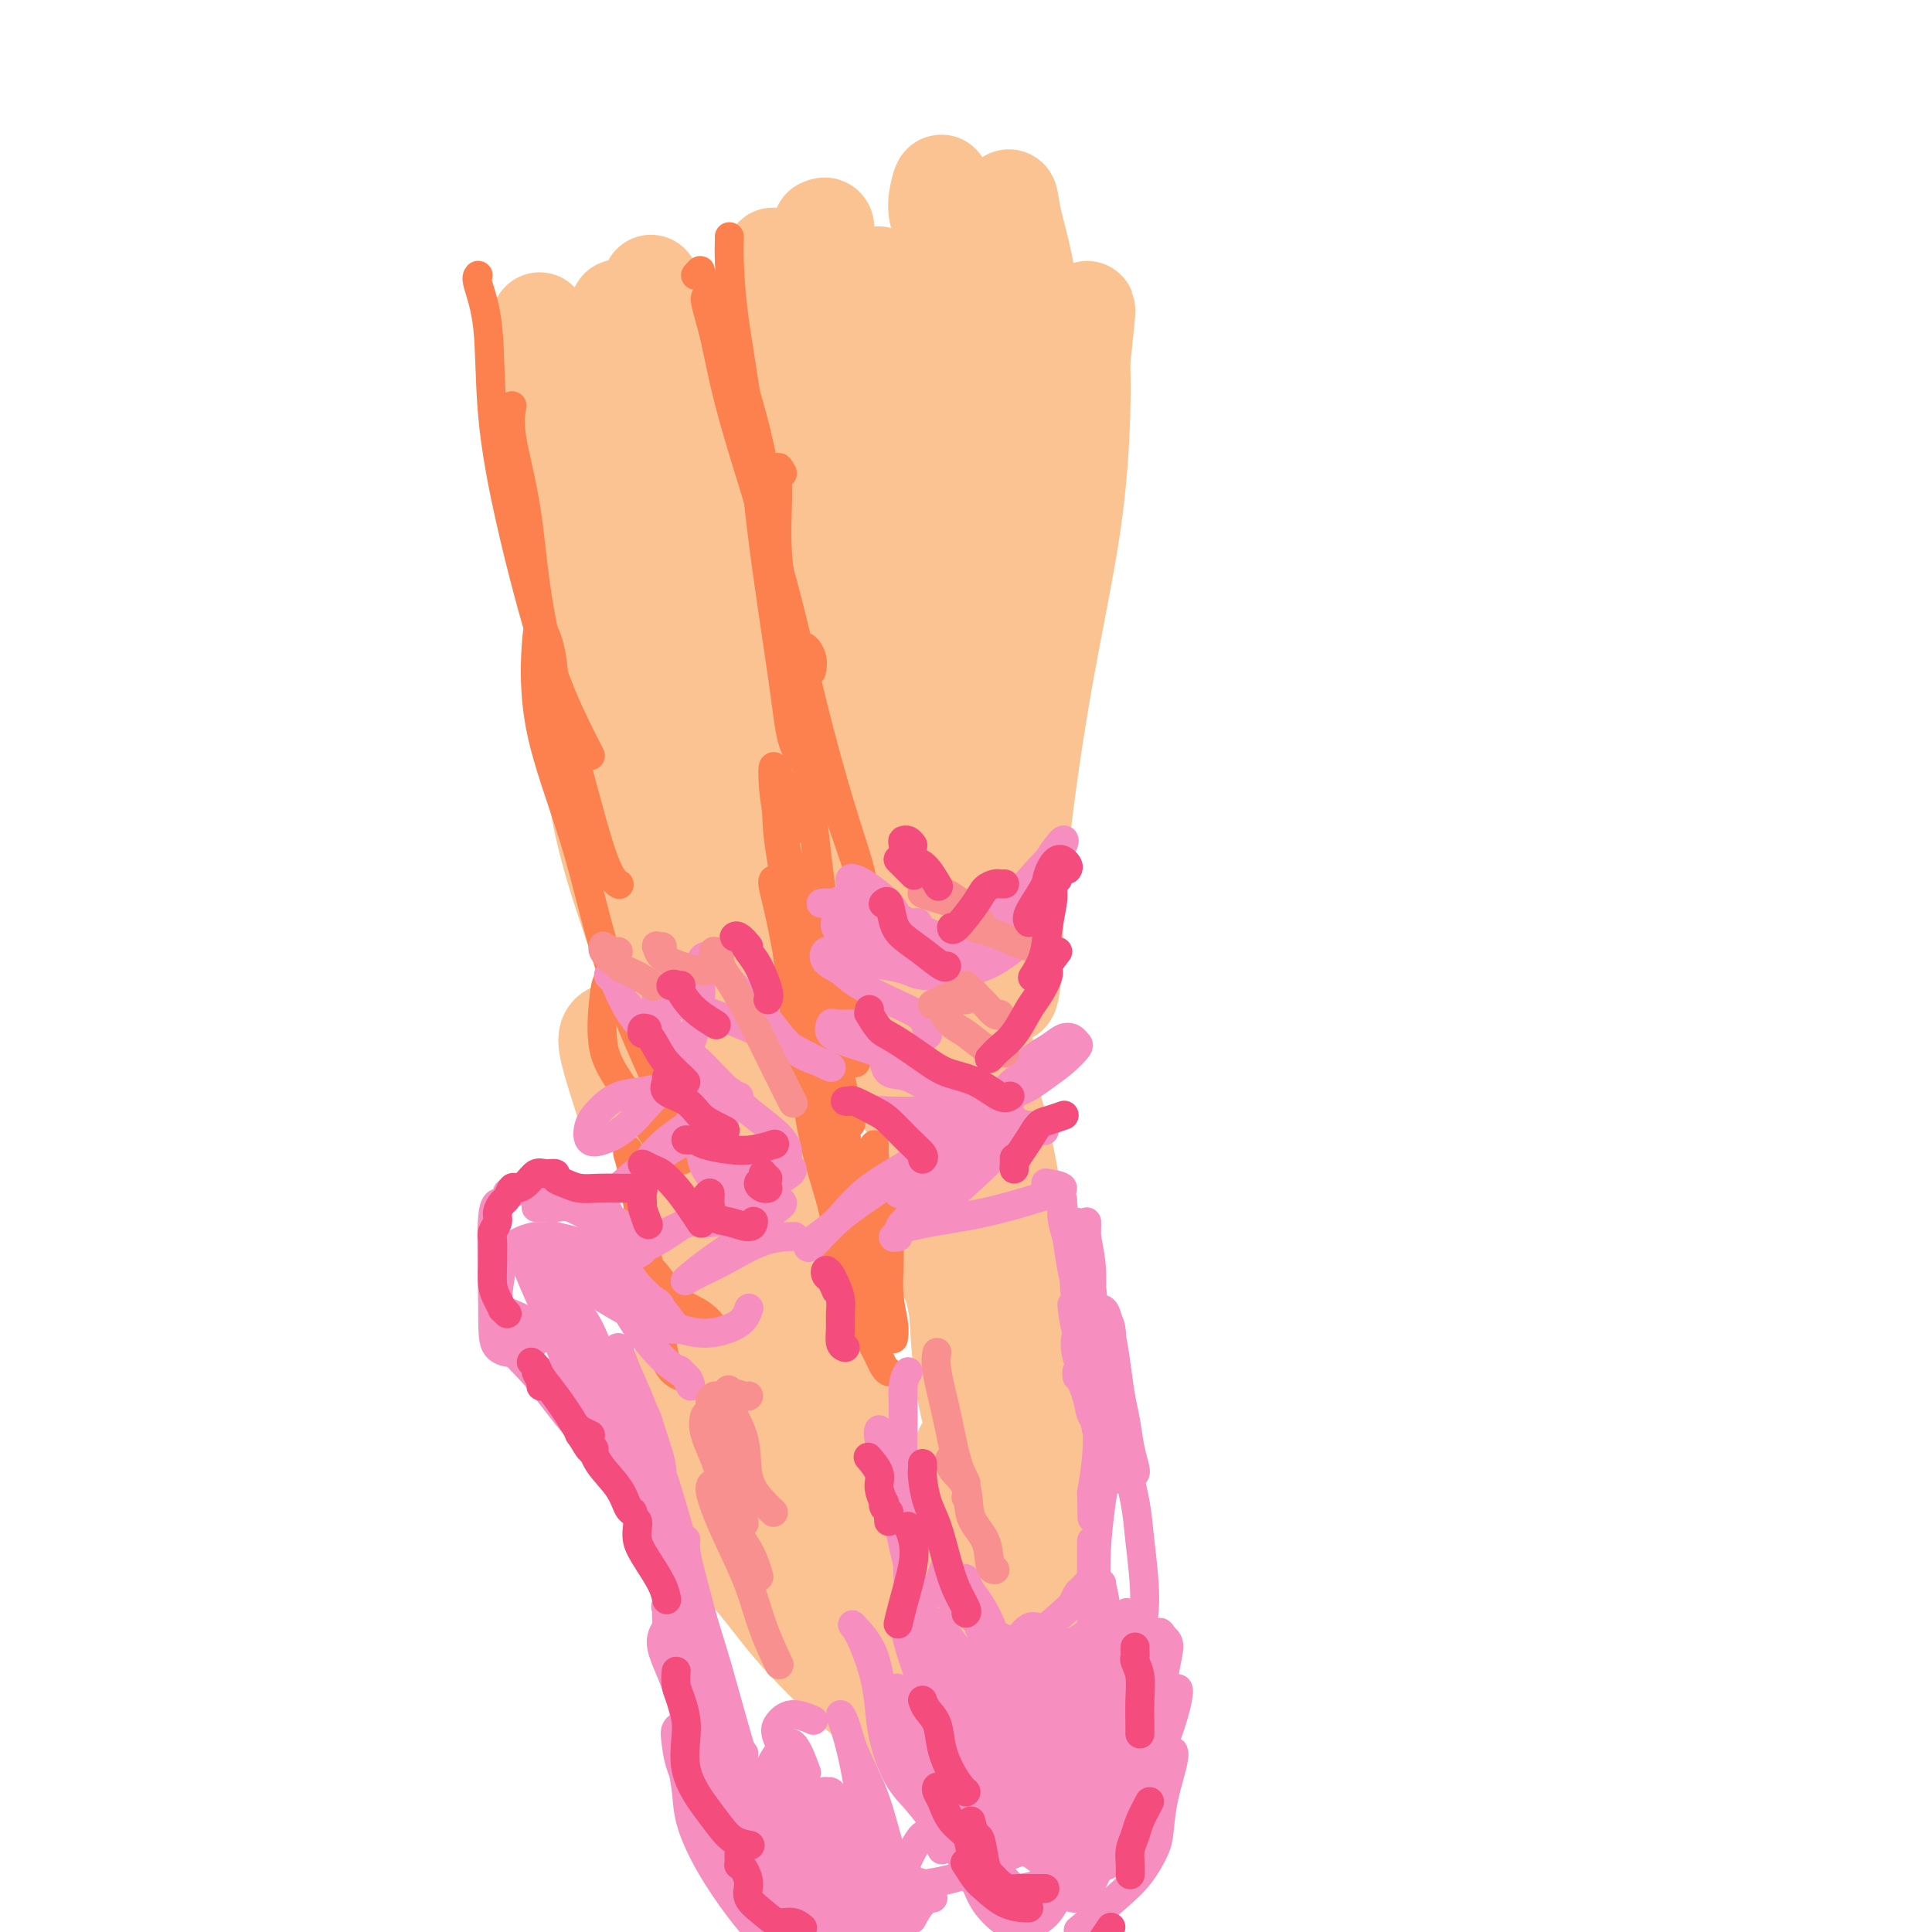 <svg viewBox='0 0 400 400' version='1.1' xmlns='http://www.w3.org/2000/svg' xmlns:xlink='http://www.w3.org/1999/xlink'><g fill='none' stroke='#FCC392' stroke-width='20' stroke-linecap='round' stroke-linejoin='round'><path d='M135,68c0.231,-0.162 0.462,-0.324 0,-1c-0.462,-0.676 -1.617,-1.865 -2,-2c-0.383,-0.135 0.004,0.783 0,1c-0.004,0.217 -0.401,-0.268 0,1c0.401,1.268 1.598,4.289 2,10c0.402,5.711 0.007,14.113 0,22c-0.007,7.887 0.373,15.258 1,24c0.627,8.742 1.502,18.853 2,25c0.498,6.147 0.618,8.328 1,10c0.382,1.672 1.026,2.835 1,3c-0.026,0.165 -0.722,-0.667 -1,-1c-0.278,-0.333 -0.139,-0.166 0,0'/><path d='M131,67c0.189,-0.211 0.378,-0.421 0,-1c-0.378,-0.579 -1.324,-1.526 -2,-2c-0.676,-0.474 -1.082,-0.474 -1,0c0.082,0.474 0.654,1.423 1,3c0.346,1.577 0.468,3.781 1,10c0.532,6.219 1.474,16.453 2,28c0.526,11.547 0.635,24.408 1,35c0.365,10.592 0.987,18.916 2,26c1.013,7.084 2.416,12.930 3,17c0.584,4.070 0.350,6.365 0,8c-0.350,1.635 -0.814,2.610 -1,3c-0.186,0.390 -0.093,0.195 0,0'/><path d='M125,95c0.438,0.135 0.877,0.270 0,-4c-0.877,-4.270 -3.069,-12.946 -5,-17c-1.931,-4.054 -3.600,-3.486 -5,-4c-1.400,-0.514 -2.531,-2.111 -3,-3c-0.469,-0.889 -0.275,-1.072 0,1c0.275,2.072 0.629,6.398 1,12c0.371,5.602 0.757,12.480 2,23c1.243,10.520 3.344,24.681 5,37c1.656,12.319 2.868,22.796 5,32c2.132,9.204 5.184,17.135 7,23c1.816,5.865 2.395,9.663 3,13c0.605,3.337 1.234,6.214 1,6c-0.234,-0.214 -1.332,-3.519 -2,-5c-0.668,-1.481 -0.905,-1.137 -1,-1c-0.095,0.137 -0.047,0.069 0,0'/><path d='M128,173c-0.443,-8.204 -0.886,-16.408 -2,-26c-1.114,-9.592 -2.897,-20.573 -4,-28c-1.103,-7.427 -1.524,-11.302 -2,-16c-0.476,-4.698 -1.007,-10.221 -1,-13c0.007,-2.779 0.551,-2.816 1,-3c0.449,-0.184 0.804,-0.516 2,2c1.196,2.516 3.234,7.879 5,14c1.766,6.121 3.261,12.998 5,24c1.739,11.002 3.722,26.128 6,37c2.278,10.872 4.851,17.491 8,23c3.149,5.509 6.873,9.910 9,13c2.127,3.090 2.656,4.870 3,5c0.344,0.130 0.503,-1.391 0,-5c-0.503,-3.609 -1.669,-9.308 -3,-17c-1.331,-7.692 -2.826,-17.379 -4,-27c-1.174,-9.621 -2.026,-19.177 -3,-30c-0.974,-10.823 -2.070,-22.914 -3,-30c-0.930,-7.086 -1.694,-9.167 -2,-10c-0.306,-0.833 -0.153,-0.416 0,0'/><path d='M138,68c-0.206,-1.675 -0.411,-3.351 -1,-5c-0.589,-1.649 -1.561,-3.272 -2,-4c-0.439,-0.728 -0.343,-0.561 0,0c0.343,0.561 0.935,1.515 2,5c1.065,3.485 2.603,9.500 4,19c1.397,9.500 2.654,22.485 5,34c2.346,11.515 5.781,21.561 9,31c3.219,9.439 6.220,18.270 9,26c2.780,7.730 5.338,14.359 7,20c1.662,5.641 2.428,10.295 3,13c0.572,2.705 0.951,3.461 0,3c-0.951,-0.461 -3.233,-2.137 -5,-6c-1.767,-3.863 -3.018,-9.911 -5,-17c-1.982,-7.089 -4.696,-15.218 -7,-26c-2.304,-10.782 -4.200,-24.218 -6,-35c-1.800,-10.782 -3.504,-18.910 -6,-26c-2.496,-7.090 -5.784,-13.143 -8,-17c-2.216,-3.857 -3.359,-5.520 -4,-7c-0.641,-1.480 -0.779,-2.777 -1,-3c-0.221,-0.223 -0.523,0.628 0,4c0.523,3.372 1.873,9.266 3,18c1.127,8.734 2.032,20.308 4,32c1.968,11.692 5.001,23.502 8,34c2.999,10.498 5.966,19.685 9,27c3.034,7.315 6.134,12.759 8,17c1.866,4.241 2.497,7.280 2,9c-0.497,1.720 -2.122,2.121 -4,1c-1.878,-1.121 -4.009,-3.764 -6,-8c-1.991,-4.236 -3.844,-10.063 -6,-17c-2.156,-6.937 -4.616,-14.982 -6,-22c-1.384,-7.018 -1.692,-13.009 -2,-19'/><path d='M142,149c-0.545,-4.038 -0.908,-4.631 -1,-4c-0.092,0.631 0.088,2.488 1,7c0.912,4.512 2.556,11.678 4,19c1.444,7.322 2.688,14.799 5,23c2.312,8.201 5.692,17.126 9,23c3.308,5.874 6.544,8.697 8,10c1.456,1.303 1.130,1.087 1,1c-0.130,-0.087 -0.065,-0.043 0,0'/><path d='M186,60c0.165,0.198 0.331,0.397 0,0c-0.331,-0.397 -1.158,-1.388 -2,-2c-0.842,-0.612 -1.697,-0.845 -2,-1c-0.303,-0.155 -0.052,-0.232 0,0c0.052,0.232 -0.094,0.772 0,4c0.094,3.228 0.428,9.144 0,15c-0.428,5.856 -1.618,11.654 -3,23c-1.382,11.346 -2.955,28.242 -4,44c-1.045,15.758 -1.562,30.380 -1,40c0.562,9.620 2.202,14.238 3,18c0.798,3.762 0.753,6.667 1,8c0.247,1.333 0.785,1.095 1,1c0.215,-0.095 0.108,-0.048 0,0'/><path d='M170,47c0.454,-0.215 0.908,-0.430 1,0c0.092,0.430 -0.178,1.506 0,4c0.178,2.494 0.803,6.406 1,13c0.197,6.594 -0.035,15.870 0,26c0.035,10.130 0.336,21.114 1,32c0.664,10.886 1.691,21.673 4,32c2.309,10.327 5.901,20.193 8,28c2.099,7.807 2.707,13.557 3,17c0.293,3.443 0.271,4.581 0,5c-0.271,0.419 -0.792,0.120 -1,0c-0.208,-0.120 -0.104,-0.060 0,0'/><path d='M161,57c-0.408,-0.586 -0.816,-1.171 -1,-2c-0.184,-0.829 -0.144,-1.901 0,-2c0.144,-0.099 0.391,0.775 1,4c0.609,3.225 1.581,8.803 2,13c0.419,4.197 0.285,7.015 1,19c0.715,11.985 2.277,33.137 4,49c1.723,15.863 3.606,26.436 6,36c2.394,9.564 5.301,18.118 7,24c1.699,5.882 2.192,9.091 3,11c0.808,1.909 1.930,2.517 2,1c0.070,-1.517 -0.912,-5.161 -1,-10c-0.088,-4.839 0.719,-10.874 1,-21c0.281,-10.126 0.037,-24.341 1,-38c0.963,-13.659 3.132,-26.760 4,-32c0.868,-5.240 0.434,-2.620 0,0'/><path d='M194,44c-0.115,-0.762 -0.230,-1.525 0,-3c0.230,-1.475 0.804,-3.663 1,-3c0.196,0.663 0.015,4.177 0,8c-0.015,3.823 0.136,7.954 0,18c-0.136,10.046 -0.558,26.007 -1,40c-0.442,13.993 -0.903,26.019 0,39c0.903,12.981 3.170,26.918 5,36c1.830,9.082 3.223,13.310 4,17c0.777,3.690 0.937,6.844 1,8c0.063,1.156 0.027,0.315 0,-3c-0.027,-3.315 -0.047,-9.104 0,-16c0.047,-6.896 0.160,-14.900 1,-27c0.840,-12.100 2.408,-28.298 4,-42c1.592,-13.702 3.208,-24.909 4,-34c0.792,-9.091 0.760,-16.067 0,-22c-0.760,-5.933 -2.249,-10.822 -3,-14c-0.751,-3.178 -0.765,-4.646 -1,-5c-0.235,-0.354 -0.693,0.405 -1,3c-0.307,2.595 -0.464,7.027 -1,13c-0.536,5.973 -1.451,13.488 -2,25c-0.549,11.512 -0.733,27.020 -1,42c-0.267,14.980 -0.618,29.432 0,40c0.618,10.568 2.204,17.252 3,23c0.796,5.748 0.801,10.561 1,14c0.199,3.439 0.592,5.503 1,5c0.408,-0.503 0.831,-3.573 1,-8c0.169,-4.427 0.084,-10.211 1,-20c0.916,-9.789 2.833,-23.583 5,-36c2.167,-12.417 4.583,-23.459 6,-33c1.417,-9.541 1.833,-17.583 2,-23c0.167,-5.417 0.083,-8.208 0,-11'/><path d='M224,75c2.271,-20.805 0.450,-7.317 -1,2c-1.450,9.317 -2.528,14.462 -3,16c-0.472,1.538 -0.337,-0.531 -2,9c-1.663,9.531 -5.125,30.663 -8,50c-2.875,19.337 -5.162,36.878 -6,51c-0.838,14.122 -0.225,24.826 0,33c0.225,8.174 0.063,13.820 0,17c-0.063,3.180 -0.025,3.896 0,4c0.025,0.104 0.039,-0.404 0,-4c-0.039,-3.596 -0.130,-10.281 0,-17c0.130,-6.719 0.483,-13.474 0,-19c-0.483,-5.526 -1.801,-9.823 -3,-11c-1.199,-1.177 -2.280,0.767 -4,4c-1.720,3.233 -4.078,7.755 -6,11c-1.922,3.245 -3.406,5.213 -4,6c-0.594,0.787 -0.297,0.394 0,0'/><path d='M129,228c-1.214,-3.798 -2.427,-7.595 -3,-10c-0.573,-2.405 -0.504,-3.416 0,-4c0.504,-0.584 1.443,-0.739 2,-1c0.557,-0.261 0.731,-0.629 2,1c1.269,1.629 3.632,5.253 5,9c1.368,3.747 1.739,7.617 3,13c1.261,5.383 3.410,12.278 5,17c1.590,4.722 2.620,7.271 3,9c0.380,1.729 0.108,2.637 0,3c-0.108,0.363 -0.054,0.182 0,0'/><path d='M142,224c-0.404,-2.092 -0.808,-4.185 -1,-7c-0.192,-2.815 -0.173,-6.353 0,-8c0.173,-1.647 0.501,-1.402 1,0c0.499,1.402 1.170,3.963 2,8c0.830,4.037 1.818,9.552 3,16c1.182,6.448 2.556,13.831 4,20c1.444,6.169 2.957,11.124 5,16c2.043,4.876 4.615,9.672 6,13c1.385,3.328 1.582,5.187 2,6c0.418,0.813 1.056,0.579 1,-1c-0.056,-1.579 -0.807,-4.502 -2,-8c-1.193,-3.498 -2.829,-7.572 -5,-14c-2.171,-6.428 -4.877,-15.212 -7,-22c-2.123,-6.788 -3.664,-11.581 -5,-16c-1.336,-4.419 -2.466,-8.466 -3,-10c-0.534,-1.534 -0.473,-0.557 0,1c0.473,1.557 1.358,3.692 3,9c1.642,5.308 4.041,13.787 7,22c2.959,8.213 6.477,16.160 9,23c2.523,6.840 4.050,12.574 6,17c1.950,4.426 4.322,7.545 6,10c1.678,2.455 2.663,4.247 3,5c0.337,0.753 0.028,0.467 -1,-2c-1.028,-2.467 -2.773,-7.113 -5,-13c-2.227,-5.887 -4.937,-13.013 -7,-20c-2.063,-6.987 -3.480,-13.836 -4,-19c-0.520,-5.164 -0.142,-8.643 0,-10c0.142,-1.357 0.048,-0.590 1,2c0.952,2.590 2.949,7.005 5,14c2.051,6.995 4.158,16.570 6,24c1.842,7.430 3.421,12.715 5,18'/><path d='M177,298c3.485,11.347 3.699,10.716 4,12c0.301,1.284 0.689,4.485 1,6c0.311,1.515 0.544,1.346 0,1c-0.544,-0.346 -1.864,-0.868 -3,-3c-1.136,-2.132 -2.088,-5.872 -3,-9c-0.912,-3.128 -1.785,-5.642 -3,-8c-1.215,-2.358 -2.771,-4.560 -4,-6c-1.229,-1.440 -2.132,-2.116 -3,-1c-0.868,1.116 -1.703,4.026 -2,7c-0.297,2.974 -0.058,6.012 0,9c0.058,2.988 -0.066,5.925 0,8c0.066,2.075 0.320,3.287 0,4c-0.320,0.713 -1.215,0.927 -2,0c-0.785,-0.927 -1.461,-2.993 -3,-6c-1.539,-3.007 -3.942,-6.954 -6,-11c-2.058,-4.046 -3.770,-8.192 -5,-12c-1.230,-3.808 -1.978,-7.279 -3,-9c-1.022,-1.721 -2.320,-1.690 -3,-1c-0.680,0.690 -0.744,2.041 0,6c0.744,3.959 2.297,10.527 4,16c1.703,5.473 3.558,9.853 6,14c2.442,4.147 5.471,8.062 8,11c2.529,2.938 4.559,4.900 6,6c1.441,1.100 2.291,1.339 3,0c0.709,-1.339 1.275,-4.254 1,-8c-0.275,-3.746 -1.390,-8.321 -2,-13c-0.610,-4.679 -0.713,-9.461 -1,-13c-0.287,-3.539 -0.757,-5.835 -1,-7c-0.243,-1.165 -0.258,-1.198 0,1c0.258,2.198 0.788,6.628 2,10c1.212,3.372 3.106,5.686 5,8'/><path d='M173,310c2.203,4.029 4.209,4.602 7,5c2.791,0.398 6.367,0.622 9,0c2.633,-0.622 4.324,-2.091 6,-5c1.676,-2.909 3.336,-7.260 4,-9c0.664,-1.740 0.332,-0.870 0,0'/><path d='M195,236c0.047,-0.863 0.094,-1.726 0,-3c-0.094,-1.274 -0.329,-2.958 -1,-4c-0.671,-1.042 -1.779,-1.443 -2,-1c-0.221,0.443 0.444,1.731 1,6c0.556,4.269 1.004,11.518 2,19c0.996,7.482 2.540,15.197 4,22c1.460,6.803 2.834,12.693 4,18c1.166,5.307 2.123,10.031 3,13c0.877,2.969 1.674,4.182 2,5c0.326,0.818 0.180,1.241 0,0c-0.180,-1.241 -0.396,-4.145 -1,-8c-0.604,-3.855 -1.596,-8.661 -2,-14c-0.404,-5.339 -0.219,-11.213 0,-16c0.219,-4.787 0.472,-8.489 1,-11c0.528,-2.511 1.331,-3.832 2,-4c0.669,-0.168 1.205,0.816 2,5c0.795,4.184 1.851,11.567 3,18c1.149,6.433 2.392,11.916 3,18c0.608,6.084 0.581,12.770 1,19c0.419,6.230 1.283,12.005 1,17c-0.283,4.995 -1.713,9.212 -3,12c-1.287,2.788 -2.430,4.149 -4,5c-1.570,0.851 -3.568,1.193 -6,0c-2.432,-1.193 -5.298,-3.921 -8,-7c-2.702,-3.079 -5.239,-6.509 -8,-12c-2.761,-5.491 -5.747,-13.043 -8,-18c-2.253,-4.957 -3.772,-7.320 -5,-9c-1.228,-1.680 -2.164,-2.677 -2,-3c0.164,-0.323 1.429,0.028 3,2c1.571,1.972 3.449,5.563 6,10c2.551,4.437 5.776,9.718 9,15'/><path d='M192,330c4.013,6.528 5.045,9.348 6,13c0.955,3.652 1.833,8.138 2,11c0.167,2.862 -0.377,4.102 -2,5c-1.623,0.898 -4.325,1.453 -8,0c-3.675,-1.453 -8.321,-4.915 -13,-9c-4.679,-4.085 -9.389,-8.792 -13,-13c-3.611,-4.208 -6.121,-7.918 -9,-11c-2.879,-3.082 -6.125,-5.536 -8,-7c-1.875,-1.464 -2.380,-1.938 -2,-2c0.380,-0.062 1.643,0.288 4,2c2.357,1.712 5.808,4.785 9,8c3.192,3.215 6.126,6.572 10,10c3.874,3.428 8.687,6.925 12,10c3.313,3.075 5.126,5.726 6,7c0.874,1.274 0.810,1.171 0,0c-0.810,-1.171 -2.366,-3.409 -4,-7c-1.634,-3.591 -3.345,-8.535 -5,-14c-1.655,-5.465 -3.253,-11.451 -5,-19c-1.747,-7.549 -3.644,-16.661 -4,-25c-0.356,-8.339 0.827,-15.904 2,-21c1.173,-5.096 2.335,-7.724 4,-10c1.665,-2.276 3.834,-4.201 6,-5c2.166,-0.799 4.329,-0.471 7,1c2.671,1.471 5.849,4.087 9,10c3.151,5.913 6.273,15.124 8,21c1.727,5.876 2.057,8.418 3,12c0.943,3.582 2.499,8.203 3,11c0.501,2.797 -0.051,3.770 -1,3c-0.949,-0.770 -2.294,-3.284 -4,-7c-1.706,-3.716 -3.773,-8.633 -5,-15c-1.227,-6.367 -1.613,-14.183 -2,-22'/><path d='M198,267c-0.622,-7.660 -1.177,-15.812 -1,-23c0.177,-7.188 1.087,-13.414 2,-17c0.913,-3.586 1.830,-4.533 3,-4c1.170,0.533 2.593,2.545 4,7c1.407,4.455 2.798,11.354 4,19c1.202,7.646 2.213,16.040 3,26c0.787,9.960 1.348,21.487 2,29c0.652,7.513 1.395,11.012 1,14c-0.395,2.988 -1.927,5.466 -3,6c-1.073,0.534 -1.686,-0.877 -3,-3c-1.314,-2.123 -3.329,-4.957 -5,-11c-1.671,-6.043 -2.998,-15.296 -4,-25c-1.002,-9.704 -1.679,-19.861 -2,-29c-0.321,-9.139 -0.284,-17.260 0,-23c0.284,-5.740 0.817,-9.099 1,-10c0.183,-0.901 0.016,0.657 0,4c-0.016,3.343 0.119,8.471 0,17c-0.119,8.529 -0.491,20.458 0,31c0.491,10.542 1.844,19.696 3,27c1.156,7.304 2.114,12.760 3,17c0.886,4.240 1.702,7.266 2,9c0.298,1.734 0.080,2.176 0,2c-0.080,-0.176 -0.022,-0.970 0,-1c0.022,-0.030 0.006,0.706 0,1c-0.006,0.294 -0.003,0.147 0,0'/></g>
<g fill='none' stroke='#FC814E' stroke-width='6' stroke-linecap='round' stroke-linejoin='round'><path d='M144,57c0.454,-0.524 0.907,-1.049 1,-1c0.093,0.049 -0.176,0.670 0,1c0.176,0.330 0.797,0.367 2,3c1.203,2.633 2.988,7.860 5,14c2.012,6.140 4.251,13.192 6,22c1.749,8.808 3.009,19.371 4,28c0.991,8.629 1.712,15.322 2,18c0.288,2.678 0.144,1.339 0,0'/><path d='M151,49c0.010,0.213 0.021,0.427 0,1c-0.021,0.573 -0.073,1.507 0,4c0.073,2.493 0.270,6.547 1,12c0.730,5.453 1.993,12.306 3,20c1.007,7.694 1.759,16.230 3,26c1.241,9.770 2.972,20.773 4,28c1.028,7.227 1.354,10.676 2,13c0.646,2.324 1.613,3.521 2,4c0.387,0.479 0.193,0.239 0,0'/><path d='M151,80c0.267,-1.506 0.534,-3.012 0,-6c-0.534,-2.988 -1.870,-7.458 -3,-10c-1.130,-2.542 -2.054,-3.157 -2,-2c0.054,1.157 1.087,4.086 2,8c0.913,3.914 1.705,8.814 4,17c2.295,8.186 6.093,19.658 9,30c2.907,10.342 4.923,19.553 7,28c2.077,8.447 4.217,16.130 6,22c1.783,5.870 3.211,9.926 4,13c0.789,3.074 0.940,5.164 1,6c0.060,0.836 0.030,0.418 0,0'/><path d='M162,98c-0.435,-0.844 -0.869,-1.689 -1,-1c-0.131,0.689 0.043,2.910 0,6c-0.043,3.090 -0.301,7.047 0,12c0.301,4.953 1.163,10.900 3,19c1.837,8.100 4.650,18.353 7,26c2.350,7.647 4.238,12.689 6,18c1.762,5.311 3.397,10.891 4,14c0.603,3.109 0.172,3.745 0,4c-0.172,0.255 -0.086,0.127 0,0'/><path d='M168,139c0.185,-0.921 0.369,-1.842 0,-3c-0.369,-1.158 -1.292,-2.554 -2,-2c-0.708,0.554 -1.201,3.056 -1,7c0.201,3.944 1.098,9.330 2,17c0.902,7.670 1.811,17.624 3,26c1.189,8.376 2.659,15.173 4,21c1.341,5.827 2.553,10.684 3,13c0.447,2.316 0.128,2.090 0,2c-0.128,-0.090 -0.064,-0.045 0,0'/><path d='M164,172c0.308,-0.832 0.615,-1.664 0,-4c-0.615,-2.336 -2.153,-6.175 -3,-8c-0.847,-1.825 -1.002,-1.636 -1,0c0.002,1.636 0.162,4.720 1,9c0.838,4.280 2.354,9.757 4,16c1.646,6.243 3.420,13.251 5,20c1.580,6.749 2.964,13.240 4,18c1.036,4.760 1.725,7.789 2,9c0.275,1.211 0.138,0.606 0,0'/><path d='M164,184c0.344,0.086 0.689,0.173 0,-3c-0.689,-3.173 -2.411,-9.605 -3,-13c-0.589,-3.395 -0.043,-3.752 0,-3c0.043,0.752 -0.415,2.613 0,7c0.415,4.387 1.705,11.299 3,18c1.295,6.701 2.596,13.189 4,21c1.404,7.811 2.912,16.944 4,23c1.088,6.056 1.755,9.036 2,12c0.245,2.964 0.066,5.913 0,7c-0.066,1.087 -0.019,0.310 0,0c0.019,-0.310 0.009,-0.155 0,0'/><path d='M164,205c-0.236,-5.583 -0.472,-11.166 -1,-15c-0.528,-3.834 -1.349,-5.920 -2,-7c-0.651,-1.080 -1.134,-1.153 -1,0c0.134,1.153 0.883,3.532 2,9c1.117,5.468 2.600,14.026 4,22c1.400,7.974 2.715,15.366 4,22c1.285,6.634 2.540,12.510 3,17c0.460,4.490 0.124,7.593 0,9c-0.124,1.407 -0.035,1.116 0,1c0.035,-0.116 0.018,-0.058 0,0'/><path d='M165,220c-0.291,-5.817 -0.582,-11.633 -1,-16c-0.418,-4.367 -0.963,-7.284 -1,-7c-0.037,0.284 0.434,3.770 1,8c0.566,4.230 1.227,9.204 2,15c0.773,5.796 1.657,12.415 3,18c1.343,5.585 3.143,10.136 4,15c0.857,4.864 0.769,10.040 1,13c0.231,2.960 0.780,3.703 1,4c0.220,0.297 0.110,0.149 0,0'/><path d='M164,201c-0.199,0.241 -0.399,0.482 0,1c0.399,0.518 1.396,1.314 2,3c0.604,1.686 0.814,4.261 2,8c1.186,3.739 3.349,8.641 5,14c1.651,5.359 2.791,11.173 4,17c1.209,5.827 2.488,11.665 3,14c0.512,2.335 0.256,1.168 0,0'/><path d='M170,223c-0.047,-0.282 -0.094,-0.565 0,0c0.094,0.565 0.330,1.976 1,6c0.670,4.024 1.773,10.661 3,16c1.227,5.339 2.576,9.379 3,14c0.424,4.621 -0.078,9.821 0,12c0.078,2.179 0.737,1.337 1,1c0.263,-0.337 0.132,-0.168 0,0'/><path d='M130,238c-0.074,0.226 -0.149,0.452 0,1c0.149,0.548 0.520,1.419 1,4c0.480,2.581 1.068,6.874 2,12c0.932,5.126 2.209,11.085 3,16c0.791,4.915 1.098,8.785 2,11c0.902,2.215 2.401,2.776 3,3c0.599,0.224 0.300,0.112 0,0'/><path d='M132,258c-0.046,0.251 -0.091,0.503 0,1c0.091,0.497 0.319,1.241 1,2c0.681,0.759 1.815,1.535 3,3c1.185,1.465 2.421,3.619 4,5c1.579,1.381 3.502,1.987 5,3c1.498,1.013 2.571,2.432 3,3c0.429,0.568 0.215,0.284 0,0'/><path d='M173,260c0.014,-0.533 0.027,-1.066 0,-1c-0.027,0.066 -0.096,0.732 0,2c0.096,1.268 0.355,3.138 1,5c0.645,1.862 1.676,3.714 3,6c1.324,2.286 2.943,5.004 4,7c1.057,1.996 1.554,3.268 2,4c0.446,0.732 0.842,0.923 1,1c0.158,0.077 0.079,0.038 0,0'/><path d='M174,255c-0.073,-0.811 -0.146,-1.622 0,-1c0.146,0.622 0.512,2.678 1,4c0.488,1.322 1.098,1.909 2,4c0.902,2.091 2.098,5.684 3,8c0.902,2.316 1.512,3.354 2,4c0.488,0.646 0.854,0.899 1,1c0.146,0.101 0.073,0.051 0,0'/><path d='M99,57c-0.216,0.234 -0.433,0.468 0,2c0.433,1.532 1.515,4.361 2,9c0.485,4.639 0.372,11.086 1,18c0.628,6.914 1.997,14.295 4,23c2.003,8.705 4.640,18.735 7,26c2.360,7.265 4.443,11.764 6,15c1.557,3.236 2.588,5.210 3,6c0.412,0.790 0.206,0.395 0,0'/><path d='M106,84c-0.294,1.734 -0.589,3.469 0,7c0.589,3.531 2.060,8.859 3,15c0.940,6.141 1.349,13.096 3,22c1.651,8.904 4.546,19.758 7,29c2.454,9.242 4.468,16.873 6,21c1.532,4.127 2.580,4.751 3,5c0.420,0.249 0.210,0.125 0,0'/><path d='M115,145c-0.222,-3.637 -0.444,-7.275 -1,-10c-0.556,-2.725 -1.446,-4.539 -2,-5c-0.554,-0.461 -0.772,0.430 -1,4c-0.228,3.570 -0.467,9.820 1,17c1.467,7.180 4.638,15.290 7,23c2.362,7.710 3.915,15.019 6,22c2.085,6.981 4.703,13.634 7,19c2.297,5.366 4.272,9.445 5,12c0.728,2.555 0.208,3.587 0,4c-0.208,0.413 -0.104,0.206 0,0'/><path d='M128,204c-0.756,-0.622 -1.511,-1.245 -2,-1c-0.489,0.245 -0.711,1.357 -1,4c-0.289,2.643 -0.644,6.817 0,10c0.644,3.183 2.289,5.375 4,8c1.711,2.625 3.490,5.683 5,8c1.510,2.317 2.753,3.893 4,5c1.247,1.107 2.499,1.745 3,2c0.501,0.255 0.250,0.128 0,0'/><path d='M181,238c0.014,-0.546 0.027,-1.093 0,-1c-0.027,0.093 -0.095,0.825 0,2c0.095,1.175 0.351,2.791 1,6c0.649,3.209 1.690,8.009 2,12c0.310,3.991 -0.113,7.173 0,10c0.113,2.827 0.761,5.300 1,7c0.239,1.700 0.068,2.629 0,3c-0.068,0.371 -0.034,0.186 0,0'/><path d='M180,252c0.135,0.492 0.270,0.985 0,1c-0.270,0.015 -0.944,-0.447 -1,0c-0.056,0.447 0.507,1.805 1,3c0.493,1.195 0.916,2.228 1,4c0.084,1.772 -0.170,4.285 0,6c0.170,1.715 0.763,2.633 1,3c0.237,0.367 0.119,0.184 0,0'/></g>
<g fill='none' stroke='#F68FBF' stroke-width='6' stroke-linecap='round' stroke-linejoin='round'><path d='M174,193c-0.410,-0.288 -0.820,-0.576 -1,-1c-0.180,-0.424 -0.129,-0.986 0,-1c0.129,-0.014 0.337,0.518 1,1c0.663,0.482 1.782,0.914 3,2c1.218,1.086 2.536,2.827 4,4c1.464,1.173 3.073,1.778 5,2c1.927,0.222 4.173,0.060 5,0c0.827,-0.060 0.236,-0.017 0,0c-0.236,0.017 -0.118,0.009 0,0'/><path d='M176,189c-0.148,-0.309 -0.296,-0.618 -1,-1c-0.704,-0.382 -1.964,-0.836 -3,-1c-1.036,-0.164 -1.847,-0.038 -2,0c-0.153,0.038 0.351,-0.011 1,0c0.649,0.011 1.442,0.082 3,1c1.558,0.918 3.881,2.682 6,4c2.119,1.318 4.033,2.191 6,3c1.967,0.809 3.988,1.554 5,2c1.012,0.446 1.014,0.592 1,0c-0.014,-0.592 -0.045,-1.924 -1,-3c-0.955,-1.076 -2.834,-1.898 -4,-3c-1.166,-1.102 -1.619,-2.486 -3,-4c-1.381,-1.514 -3.690,-3.158 -5,-4c-1.310,-0.842 -1.622,-0.883 -2,-1c-0.378,-0.117 -0.823,-0.309 -1,0c-0.177,0.309 -0.086,1.120 1,2c1.086,0.880 3.166,1.831 5,3c1.834,1.169 3.421,2.558 6,4c2.579,1.442 6.152,2.936 9,4c2.848,1.064 4.973,1.697 6,2c1.027,0.303 0.956,0.277 1,0c0.044,-0.277 0.204,-0.805 0,-1c-0.204,-0.195 -0.773,-0.056 -1,0c-0.227,0.056 -0.114,0.028 0,0'/><path d='M190,191c-0.916,0.081 -1.831,0.161 -3,0c-1.169,-0.161 -2.591,-0.565 -4,-1c-1.409,-0.435 -2.807,-0.902 -4,-1c-1.193,-0.098 -2.183,0.172 -3,0c-0.817,-0.172 -1.462,-0.785 -2,-1c-0.538,-0.215 -0.970,-0.031 -1,0c-0.030,0.031 0.342,-0.089 1,0c0.658,0.089 1.602,0.388 3,1c1.398,0.612 3.250,1.537 5,2c1.750,0.463 3.397,0.464 5,1c1.603,0.536 3.162,1.606 4,2c0.838,0.394 0.954,0.113 1,0c0.046,-0.113 0.023,-0.056 0,0'/><path d='M182,189c-0.051,0.225 -0.103,0.449 -1,0c-0.897,-0.449 -2.640,-1.572 -4,-2c-1.360,-0.428 -2.338,-0.163 -3,0c-0.662,0.163 -1.010,0.223 -1,0c0.010,-0.223 0.378,-0.728 1,0c0.622,0.728 1.499,2.690 3,4c1.501,1.310 3.626,1.967 6,3c2.374,1.033 4.996,2.441 7,3c2.004,0.559 3.388,0.269 5,0c1.612,-0.269 3.451,-0.517 5,-1c1.549,-0.483 2.807,-1.202 4,-2c1.193,-0.798 2.321,-1.676 3,-2c0.679,-0.324 0.908,-0.092 1,0c0.092,0.092 0.046,0.046 0,0'/><path d='M213,188c0.028,-0.258 0.056,-0.515 0,-1c-0.056,-0.485 -0.195,-1.196 0,-2c0.195,-0.804 0.723,-1.700 1,-2c0.277,-0.300 0.304,-0.006 0,0c-0.304,0.006 -0.938,-0.278 -1,0c-0.062,0.278 0.447,1.118 0,2c-0.447,0.882 -1.851,1.804 -3,3c-1.149,1.196 -2.043,2.664 -3,4c-0.957,1.336 -1.978,2.540 -3,3c-1.022,0.460 -2.045,0.175 -2,0c0.045,-0.175 1.158,-0.241 2,-1c0.842,-0.759 1.414,-2.211 3,-4c1.586,-1.789 4.186,-3.916 6,-6c1.814,-2.084 2.841,-4.127 4,-6c1.159,-1.873 2.449,-3.577 3,-4c0.551,-0.423 0.362,0.436 0,1c-0.362,0.564 -0.897,0.834 -3,3c-2.103,2.166 -5.774,6.230 -8,9c-2.226,2.770 -3.008,4.247 -5,6c-1.992,1.753 -5.195,3.781 -7,5c-1.805,1.219 -2.213,1.629 -2,2c0.213,0.371 1.048,0.703 2,0c0.952,-0.703 2.023,-2.442 4,-4c1.977,-1.558 4.862,-2.934 7,-4c2.138,-1.066 3.531,-1.821 5,-2c1.469,-0.179 3.015,0.219 3,1c-0.015,0.781 -1.593,1.947 -3,3c-1.407,1.053 -2.645,1.994 -4,3c-1.355,1.006 -2.826,2.079 -5,3c-2.174,0.921 -5.050,1.692 -7,2c-1.950,0.308 -2.975,0.154 -4,0'/><path d='M193,202c-2.642,0.136 -3.747,-0.523 -5,-1c-1.253,-0.477 -2.654,-0.770 -4,-1c-1.346,-0.230 -2.636,-0.395 -4,-1c-1.364,-0.605 -2.801,-1.649 -4,-2c-1.199,-0.351 -2.159,-0.009 -3,0c-0.841,0.009 -1.563,-0.314 -2,0c-0.437,0.314 -0.590,1.266 0,2c0.590,0.734 1.924,1.252 3,2c1.076,0.748 1.896,1.728 4,3c2.104,1.272 5.492,2.836 8,4c2.508,1.164 4.137,1.929 5,3c0.863,1.071 0.961,2.449 1,3c0.039,0.551 0.020,0.276 0,0'/><path d='M178,212c0.006,-0.013 0.012,-0.025 -1,0c-1.012,0.025 -3.043,0.089 -4,0c-0.957,-0.089 -0.842,-0.330 -1,0c-0.158,0.330 -0.589,1.232 0,2c0.589,0.768 2.200,1.404 4,2c1.800,0.596 3.790,1.152 6,2c2.210,0.848 4.640,1.986 7,3c2.360,1.014 4.649,1.902 6,3c1.351,1.098 1.765,2.404 2,3c0.235,0.596 0.291,0.481 0,0c-0.291,-0.481 -0.930,-1.329 -2,-2c-1.070,-0.671 -2.573,-1.163 -4,-2c-1.427,-0.837 -2.778,-2.017 -4,-3c-1.222,-0.983 -2.314,-1.770 -3,-2c-0.686,-0.230 -0.967,0.096 -1,1c-0.033,0.904 0.184,2.386 1,3c0.816,0.614 2.233,0.359 4,1c1.767,0.641 3.883,2.177 6,3c2.117,0.823 4.236,0.934 6,1c1.764,0.066 3.174,0.088 5,0c1.826,-0.088 4.070,-0.285 6,-1c1.930,-0.715 3.548,-1.946 5,-3c1.452,-1.054 2.737,-1.930 4,-3c1.263,-1.070 2.502,-2.334 3,-3c0.498,-0.666 0.253,-0.735 0,-1c-0.253,-0.265 -0.514,-0.724 -1,-1c-0.486,-0.276 -1.196,-0.367 -2,0c-0.804,0.367 -1.700,1.191 -3,2c-1.300,0.809 -3.004,1.602 -4,3c-0.996,1.398 -1.285,3.399 -2,5c-0.715,1.601 -1.858,2.800 -3,4'/><path d='M208,229c-1.155,1.843 -1.544,1.952 -2,2c-0.456,0.048 -0.980,0.036 -1,0c-0.020,-0.036 0.463,-0.096 1,-1c0.537,-0.904 1.129,-2.652 2,-4c0.871,-1.348 2.022,-2.296 3,-3c0.978,-0.704 1.785,-1.164 2,-1c0.215,0.164 -0.160,0.951 0,1c0.160,0.049 0.855,-0.641 0,0c-0.855,0.641 -3.261,2.614 -5,4c-1.739,1.386 -2.810,2.186 -5,3c-2.190,0.814 -5.499,1.644 -8,2c-2.501,0.356 -4.194,0.240 -6,0c-1.806,-0.240 -3.727,-0.602 -5,-1c-1.273,-0.398 -1.900,-0.832 -2,-1c-0.100,-0.168 0.325,-0.070 2,0c1.675,0.070 4.600,0.114 7,0c2.400,-0.114 4.276,-0.384 7,0c2.724,0.384 6.297,1.423 9,2c2.703,0.577 4.535,0.694 6,1c1.465,0.306 2.561,0.802 3,1c0.439,0.198 0.219,0.099 0,0'/><path d='M210,232c0.036,-0.224 0.073,-0.448 -1,-1c-1.073,-0.552 -3.254,-1.433 -5,-2c-1.746,-0.567 -3.055,-0.821 -4,-2c-0.945,-1.179 -1.526,-3.283 -2,-4c-0.474,-0.717 -0.842,-0.046 -1,0c-0.158,0.046 -0.105,-0.534 0,0c0.105,0.534 0.263,2.183 0,4c-0.263,1.817 -0.945,3.803 -2,6c-1.055,2.197 -2.482,4.603 -4,7c-1.518,2.397 -3.128,4.783 -4,6c-0.872,1.217 -1.008,1.264 -1,1c0.008,-0.264 0.159,-0.840 1,-2c0.841,-1.160 2.371,-2.905 4,-5c1.629,-2.095 3.358,-4.542 5,-7c1.642,-2.458 3.197,-4.928 4,-6c0.803,-1.072 0.852,-0.747 0,0c-0.852,0.747 -2.607,1.914 -4,4c-1.393,2.086 -2.426,5.090 -5,8c-2.574,2.910 -6.689,5.727 -10,8c-3.311,2.273 -5.816,4.004 -8,6c-2.184,1.996 -4.046,4.259 -5,5c-0.954,0.741 -1.002,-0.039 0,-1c1.002,-0.961 3.052,-2.104 5,-4c1.948,-1.896 3.793,-4.546 7,-7c3.207,-2.454 7.777,-4.712 11,-7c3.223,-2.288 5.098,-4.607 7,-6c1.902,-1.393 3.830,-1.859 5,-2c1.170,-0.141 1.582,0.045 1,1c-0.582,0.955 -2.157,2.680 -4,5c-1.843,2.320 -3.955,5.234 -6,8c-2.045,2.766 -4.022,5.383 -6,8'/><path d='M188,253c-3.071,4.051 -3.248,3.180 -3,3c0.248,-0.180 0.920,0.331 1,0c0.080,-0.331 -0.434,-1.506 1,-3c1.434,-1.494 4.816,-3.308 7,-5c2.184,-1.692 3.170,-3.262 5,-5c1.830,-1.738 4.504,-3.644 6,-5c1.496,-1.356 1.813,-2.161 2,-2c0.187,0.161 0.243,1.287 -1,3c-1.243,1.713 -3.787,4.012 -6,6c-2.213,1.988 -4.096,3.666 -6,5c-1.904,1.334 -3.831,2.323 -5,3c-1.169,0.677 -1.581,1.040 -1,1c0.581,-0.040 2.155,-0.484 5,-1c2.845,-0.516 6.961,-1.105 11,-2c4.039,-0.895 8.000,-2.096 11,-3c3.000,-0.904 5.038,-1.513 5,-2c-0.038,-0.487 -2.154,-0.854 -3,-1c-0.846,-0.146 -0.423,-0.073 0,0'/><path d='M130,208c-0.328,-0.246 -0.655,-0.492 -1,-1c-0.345,-0.508 -0.707,-1.276 -1,-2c-0.293,-0.724 -0.518,-1.402 -1,-2c-0.482,-0.598 -1.222,-1.116 -1,-1c0.222,0.116 1.407,0.866 2,2c0.593,1.134 0.594,2.654 2,5c1.406,2.346 4.216,5.519 7,8c2.784,2.481 5.542,4.269 8,6c2.458,1.731 4.617,3.406 6,4c1.383,0.594 1.991,0.108 2,0c0.009,-0.108 -0.580,0.163 -2,-1c-1.420,-1.163 -3.672,-3.759 -6,-6c-2.328,-2.241 -4.730,-4.128 -6,-6c-1.270,-1.872 -1.406,-3.730 -2,-5c-0.594,-1.270 -1.647,-1.953 -1,-2c0.647,-0.047 2.994,0.542 5,1c2.006,0.458 3.669,0.786 7,2c3.331,1.214 8.328,3.315 12,5c3.672,1.685 6.017,2.956 8,4c1.983,1.044 3.602,1.863 4,2c0.398,0.137 -0.425,-0.408 -2,-1c-1.575,-0.592 -3.903,-1.231 -6,-3c-2.097,-1.769 -3.963,-4.668 -6,-7c-2.037,-2.332 -4.243,-4.098 -6,-6c-1.757,-1.902 -3.064,-3.939 -4,-5c-0.936,-1.061 -1.500,-1.147 -2,-1c-0.500,0.147 -0.935,0.528 -1,2c-0.065,1.472 0.240,4.034 0,7c-0.240,2.966 -1.026,6.337 -2,9c-0.974,2.663 -2.135,4.618 -4,7c-1.865,2.382 -4.432,5.191 -7,8'/><path d='M132,231c-3.110,3.414 -5.387,4.449 -7,5c-1.613,0.551 -2.564,0.618 -3,0c-0.436,-0.618 -0.356,-1.920 0,-3c0.356,-1.080 0.988,-1.936 2,-3c1.012,-1.064 2.404,-2.335 4,-3c1.596,-0.665 3.395,-0.724 5,-1c1.605,-0.276 3.016,-0.770 5,-1c1.984,-0.230 4.541,-0.198 7,0c2.459,0.198 4.819,0.562 6,1c1.181,0.438 1.183,0.950 0,2c-1.183,1.050 -3.550,2.637 -5,4c-1.450,1.363 -1.984,2.502 -4,4c-2.016,1.498 -5.513,3.354 -8,5c-2.487,1.646 -3.964,3.081 -5,4c-1.036,0.919 -1.631,1.322 -1,1c0.631,-0.322 2.488,-1.368 4,-3c1.512,-1.632 2.679,-3.849 5,-6c2.321,-2.151 5.795,-4.237 8,-6c2.205,-1.763 3.141,-3.204 4,-4c0.859,-0.796 1.642,-0.946 2,-1c0.358,-0.054 0.290,-0.011 0,1c-0.290,1.011 -0.801,2.991 -1,5c-0.199,2.009 -0.086,4.047 0,6c0.086,1.953 0.144,3.822 1,5c0.856,1.178 2.510,1.667 4,2c1.490,0.333 2.818,0.511 4,0c1.182,-0.511 2.220,-1.712 3,-3c0.780,-1.288 1.302,-2.665 1,-4c-0.302,-1.335 -1.427,-2.629 -3,-4c-1.573,-1.371 -3.592,-2.820 -5,-4c-1.408,-1.180 -2.204,-2.090 -3,-3'/><path d='M152,227c-2.216,-1.808 -2.255,-0.827 -3,0c-0.745,0.827 -2.194,1.502 -3,3c-0.806,1.498 -0.968,3.821 -1,6c-0.032,2.179 0.065,4.214 1,6c0.935,1.786 2.709,3.324 5,4c2.291,0.676 5.098,0.489 7,0c1.902,-0.489 2.897,-1.282 4,-2c1.103,-0.718 2.314,-1.362 2,-2c-0.314,-0.638 -2.152,-1.272 -4,-1c-1.848,0.272 -3.706,1.448 -6,3c-2.294,1.552 -5.023,3.478 -7,5c-1.977,1.522 -3.202,2.640 -5,4c-1.798,1.360 -4.170,2.964 -6,4c-1.830,1.036 -3.118,1.505 -4,2c-0.882,0.495 -1.358,1.016 -1,1c0.358,-0.016 1.551,-0.569 2,-1c0.449,-0.431 0.153,-0.740 2,-2c1.847,-1.260 5.837,-3.473 8,-4c2.163,-0.527 2.500,0.630 5,0c2.500,-0.630 7.164,-3.048 10,-4c2.836,-0.952 3.844,-0.440 4,0c0.156,0.440 -0.540,0.806 -2,2c-1.460,1.194 -3.685,3.216 -6,5c-2.315,1.784 -4.719,3.329 -7,5c-2.281,1.671 -4.438,3.467 -5,4c-0.562,0.533 0.473,-0.197 2,-1c1.527,-0.803 3.547,-1.679 6,-3c2.453,-1.321 5.338,-3.086 8,-4c2.662,-0.914 5.101,-0.977 6,-1c0.899,-0.023 0.257,-0.007 0,0c-0.257,0.007 -0.128,0.003 0,0'/><path d='M126,251c0.022,0.306 0.044,0.611 0,1c-0.044,0.389 -0.156,0.861 0,1c0.156,0.139 0.578,-0.054 1,1c0.422,1.054 0.845,3.355 1,5c0.155,1.645 0.042,2.635 0,3c-0.042,0.365 -0.012,0.104 0,0c0.012,-0.104 0.006,-0.052 0,0'/><path d='M131,258c-0.176,-0.794 -0.353,-1.588 -1,-2c-0.647,-0.412 -1.766,-0.444 -2,-1c-0.234,-0.556 0.416,-1.638 0,-2c-0.416,-0.362 -1.897,-0.006 -3,0c-1.103,0.006 -1.827,-0.338 -3,-1c-1.173,-0.662 -2.794,-1.642 -4,-2c-1.206,-0.358 -1.996,-0.095 -3,0c-1.004,0.095 -2.223,0.022 -3,0c-0.777,-0.022 -1.111,0.008 -1,0c0.111,-0.008 0.669,-0.054 1,0c0.331,0.054 0.435,0.207 1,0c0.565,-0.207 1.590,-0.773 2,-1c0.410,-0.227 0.205,-0.113 0,0'/><path d='M121,249c-0.019,-0.484 -0.038,-0.968 0,-1c0.038,-0.032 0.133,0.388 -1,0c-1.133,-0.388 -3.494,-1.585 -5,-2c-1.506,-0.415 -2.157,-0.050 -3,0c-0.843,0.050 -1.880,-0.215 -3,0c-1.120,0.215 -2.324,0.912 -3,1c-0.676,0.088 -0.823,-0.432 -1,0c-0.177,0.432 -0.384,1.815 -1,2c-0.616,0.185 -1.639,-0.830 -2,3c-0.361,3.830 -0.058,12.504 0,18c0.058,5.496 -0.129,7.813 1,9c1.129,1.187 3.573,1.243 5,1c1.427,-0.243 1.836,-0.784 2,-1c0.164,-0.216 0.082,-0.108 0,0'/><path d='M118,258c-0.280,0.071 -0.561,0.142 -1,0c-0.439,-0.142 -1.037,-0.496 -2,-1c-0.963,-0.504 -2.292,-1.158 -4,-1c-1.708,0.158 -3.796,1.127 -5,2c-1.204,0.873 -1.525,1.651 -2,4c-0.475,2.349 -1.102,6.270 -1,9c0.102,2.730 0.935,4.270 2,6c1.065,1.730 2.362,3.651 4,5c1.638,1.349 3.616,2.127 6,3c2.384,0.873 5.175,1.842 7,2c1.825,0.158 2.684,-0.496 3,-1c0.316,-0.504 0.090,-0.858 0,-1c-0.090,-0.142 -0.045,-0.071 0,0'/><path d='M113,277c0.225,-0.516 0.451,-1.032 -1,-2c-1.451,-0.968 -4.578,-2.388 -6,-3c-1.422,-0.612 -1.138,-0.415 -1,1c0.138,1.415 0.130,4.048 1,6c0.870,1.952 2.617,3.223 5,6c2.383,2.777 5.401,7.059 8,10c2.599,2.941 4.777,4.539 7,6c2.223,1.461 4.491,2.784 6,3c1.509,0.216 2.260,-0.674 2,-2c-0.260,-1.326 -1.532,-3.088 -2,-4c-0.468,-0.912 -0.134,-0.975 0,-1c0.134,-0.025 0.067,-0.013 0,0'/><path d='M119,274c-0.566,-1.798 -1.132,-3.597 -2,-5c-0.868,-1.403 -2.037,-2.411 -3,-3c-0.963,-0.589 -1.720,-0.760 -2,0c-0.280,0.760 -0.082,2.452 1,5c1.082,2.548 3.048,5.951 5,10c1.952,4.049 3.889,8.743 6,13c2.111,4.257 4.396,8.076 6,11c1.604,2.924 2.526,4.952 3,6c0.474,1.048 0.501,1.117 0,0c-0.501,-1.117 -1.528,-3.419 -3,-6c-1.472,-2.581 -3.388,-5.441 -6,-10c-2.612,-4.559 -5.920,-10.818 -8,-16c-2.080,-5.182 -2.934,-9.287 -4,-12c-1.066,-2.713 -2.345,-4.035 -3,-5c-0.655,-0.965 -0.686,-1.574 0,0c0.686,1.574 2.089,5.330 4,9c1.911,3.670 4.329,7.254 7,12c2.671,4.746 5.595,10.656 8,16c2.405,5.344 4.290,10.124 6,14c1.710,3.876 3.246,6.848 4,8c0.754,1.152 0.726,0.486 0,-1c-0.726,-1.486 -2.148,-3.790 -3,-6c-0.852,-2.210 -1.132,-4.327 -3,-9c-1.868,-4.673 -5.324,-11.902 -8,-18c-2.676,-6.098 -4.572,-11.065 -6,-14c-1.428,-2.935 -2.388,-3.838 -3,-4c-0.612,-0.162 -0.877,0.418 0,2c0.877,1.582 2.895,4.166 5,7c2.105,2.834 4.298,5.917 7,11c2.702,5.083 5.915,12.167 8,18c2.085,5.833 3.043,10.417 4,15'/><path d='M139,322c2.536,7.641 2.876,10.244 3,12c0.124,1.756 0.033,2.665 0,3c-0.033,0.335 -0.010,0.096 0,0c0.010,-0.096 0.005,-0.048 0,0'/><path d='M134,306c-0.309,-1.454 -0.617,-2.908 -1,-4c-0.383,-1.092 -0.840,-1.821 -1,-2c-0.160,-0.179 -0.023,0.193 0,2c0.023,1.807 -0.068,5.048 1,9c1.068,3.952 3.294,8.613 5,13c1.706,4.387 2.891,8.499 4,12c1.109,3.501 2.143,6.392 3,9c0.857,2.608 1.539,4.933 1,5c-0.539,0.067 -2.297,-2.124 -3,-3c-0.703,-0.876 -0.352,-0.438 0,0'/><path d='M133,320c-1.348,-6.840 -2.696,-13.680 -4,-20c-1.304,-6.320 -2.563,-12.119 -4,-17c-1.437,-4.881 -3.052,-8.845 -5,-11c-1.948,-2.155 -4.229,-2.502 -5,-3c-0.771,-0.498 -0.033,-1.145 0,-1c0.033,0.145 -0.638,1.084 0,3c0.638,1.916 2.585,4.810 5,10c2.415,5.190 5.297,12.676 8,20c2.703,7.324 5.228,14.485 7,20c1.772,5.515 2.790,9.383 4,12c1.210,2.617 2.610,3.984 3,4c0.390,0.016 -0.231,-1.319 -1,-3c-0.769,-1.681 -1.686,-3.709 -3,-7c-1.314,-3.291 -3.026,-7.845 -5,-12c-1.974,-4.155 -4.210,-7.910 -5,-10c-0.790,-2.090 -0.133,-2.516 0,-3c0.133,-0.484 -0.259,-1.025 0,0c0.259,1.025 1.168,3.618 2,6c0.832,2.382 1.586,4.555 3,8c1.414,3.445 3.489,8.163 5,12c1.511,3.837 2.457,6.793 3,10c0.543,3.207 0.682,6.664 1,9c0.318,2.336 0.817,3.552 1,4c0.183,0.448 0.052,0.128 0,0c-0.052,-0.128 -0.026,-0.064 0,0'/><path d='M140,337c0.227,-0.090 0.455,-0.180 0,-1c-0.455,-0.820 -1.591,-2.371 -2,-3c-0.409,-0.629 -0.089,-0.337 0,0c0.089,0.337 -0.051,0.719 0,2c0.051,1.281 0.293,3.463 1,6c0.707,2.537 1.879,5.431 3,8c1.121,2.569 2.192,4.814 3,8c0.808,3.186 1.355,7.312 2,10c0.645,2.688 1.389,3.937 2,5c0.611,1.063 1.087,1.940 1,2c-0.087,0.060 -0.739,-0.697 -1,-1c-0.261,-0.303 -0.130,-0.151 0,0'/><path d='M143,341c-0.244,-1.423 -0.487,-2.847 -1,-4c-0.513,-1.153 -1.295,-2.036 -2,-2c-0.705,0.036 -1.332,0.991 -2,2c-0.668,1.009 -1.379,2.071 -1,4c0.379,1.929 1.846,4.723 3,8c1.154,3.277 1.995,7.036 3,11c1.005,3.964 2.173,8.132 3,12c0.827,3.868 1.312,7.435 2,10c0.688,2.565 1.579,4.128 2,5c0.421,0.872 0.373,1.051 0,0c-0.373,-1.051 -1.071,-3.334 -2,-6c-0.929,-2.666 -2.088,-5.716 -3,-9c-0.912,-3.284 -1.578,-6.801 -2,-9c-0.422,-2.199 -0.600,-3.078 -1,-3c-0.400,0.078 -1.020,1.114 -1,3c0.020,1.886 0.682,4.621 1,7c0.318,2.379 0.291,4.400 1,7c0.709,2.600 2.152,5.777 4,9c1.848,3.223 4.099,6.492 6,9c1.901,2.508 3.450,4.254 5,6'/><path d='M168,396c0.000,0.000 0.000,0.000 0,0c0.000,0.000 0.000,0.000 0,0c0.000,0.000 0.000,0.000 0,0'/><path d='M154,363c-2.987,-1.983 -5.975,-3.966 -8,-5c-2.025,-1.034 -3.088,-1.120 -4,-1c-0.912,0.120 -1.675,0.444 -2,1c-0.325,0.556 -0.213,1.342 0,3c0.213,1.658 0.528,4.187 2,7c1.472,2.813 4.101,5.908 6,9c1.899,3.092 3.067,6.179 5,9c1.933,2.821 4.630,5.376 7,7c2.370,1.624 4.415,2.316 6,3c1.585,0.684 2.712,1.360 4,1c1.288,-0.360 2.737,-1.756 3,-4c0.263,-2.244 -0.660,-5.335 -1,-7c-0.340,-1.665 -0.097,-1.904 0,-2c0.097,-0.096 0.049,-0.048 0,0'/><path d='M167,367c-0.990,-2.672 -1.980,-5.344 -3,-6c-1.020,-0.656 -2.070,0.704 -3,2c-0.930,1.296 -1.740,2.529 -2,5c-0.260,2.471 0.032,6.179 1,9c0.968,2.821 2.613,4.755 4,7c1.387,2.245 2.515,4.800 4,6c1.485,1.200 3.326,1.043 5,1c1.674,-0.043 3.182,0.027 4,-1c0.818,-1.027 0.948,-3.151 1,-4c0.052,-0.849 0.026,-0.425 0,0'/><path d='M168,356c0.367,0.160 0.734,0.320 0,0c-0.734,-0.320 -2.568,-1.120 -4,-1c-1.432,0.120 -2.460,1.162 -3,2c-0.540,0.838 -0.590,1.474 0,3c0.590,1.526 1.822,3.942 3,7c1.178,3.058 2.303,6.758 4,10c1.697,3.242 3.965,6.024 6,8c2.035,1.976 3.835,3.144 5,4c1.165,0.856 1.693,1.401 2,1c0.307,-0.401 0.393,-1.748 0,-4c-0.393,-2.252 -1.266,-5.409 -2,-9c-0.734,-3.591 -1.331,-7.616 -2,-11c-0.669,-3.384 -1.410,-6.129 -2,-8c-0.590,-1.871 -1.028,-2.870 -1,-3c0.028,-0.130 0.523,0.607 1,2c0.477,1.393 0.935,3.442 2,6c1.065,2.558 2.736,5.625 4,9c1.264,3.375 2.122,7.059 3,10c0.878,2.941 1.776,5.138 2,7c0.224,1.862 -0.225,3.389 -1,4c-0.775,0.611 -1.877,0.304 -3,0c-1.123,-0.304 -2.266,-0.607 -3,-1c-0.734,-0.393 -1.058,-0.878 -2,-2c-0.942,-1.122 -2.501,-2.883 -4,-4c-1.499,-1.117 -2.937,-1.591 -5,-3c-2.063,-1.409 -4.752,-3.754 -7,-5c-2.248,-1.246 -4.055,-1.395 -5,-1c-0.945,0.395 -1.026,1.333 -1,3c0.026,1.667 0.161,4.064 1,6c0.839,1.936 2.383,3.410 4,5c1.617,1.590 3.309,3.295 5,5'/><path d='M165,396c2.298,2.231 3.544,2.809 5,3c1.456,0.191 3.124,-0.006 4,-1c0.876,-0.994 0.960,-2.784 1,-4c0.040,-1.216 0.035,-1.856 -1,-4c-1.035,-2.144 -3.100,-5.792 -5,-9c-1.900,-3.208 -3.636,-5.975 -5,-8c-1.364,-2.025 -2.356,-3.307 -3,-4c-0.644,-0.693 -0.942,-0.796 -1,0c-0.058,0.796 0.123,2.489 1,5c0.877,2.511 2.452,5.838 4,9c1.548,3.162 3.071,6.159 5,9c1.929,2.841 4.266,5.526 6,7c1.734,1.474 2.867,1.737 4,2'/><path d='M189,397c-0.167,0.310 -0.333,0.619 0,0c0.333,-0.619 1.167,-2.167 2,-3c0.833,-0.833 1.667,-0.952 2,-1c0.333,-0.048 0.167,-0.024 0,0'/><path d='M195,383c-0.663,-1.208 -1.327,-2.416 -2,-3c-0.673,-0.584 -1.357,-0.544 -2,0c-0.643,0.544 -1.246,1.593 -2,3c-0.754,1.407 -1.657,3.173 -2,5c-0.343,1.827 -0.124,3.717 0,5c0.124,1.283 0.155,1.961 0,3c-0.155,1.039 -0.494,2.441 -1,3c-0.506,0.559 -1.177,0.275 -2,0c-0.823,-0.275 -1.796,-0.541 -3,-1c-1.204,-0.459 -2.638,-1.109 -4,-2c-1.362,-0.891 -2.651,-2.021 -4,-3c-1.349,-0.979 -2.757,-1.807 -4,-3c-1.243,-1.193 -2.320,-2.749 -3,-4c-0.680,-1.251 -0.962,-2.195 -2,-3c-1.038,-0.805 -2.830,-1.472 -4,-2c-1.170,-0.528 -1.716,-0.917 -2,-1c-0.284,-0.083 -0.306,0.139 0,1c0.306,0.861 0.940,2.362 2,4c1.060,1.638 2.546,3.415 4,5c1.454,1.585 2.876,2.978 5,4c2.124,1.022 4.949,1.673 7,2c2.051,0.327 3.327,0.331 4,0c0.673,-0.331 0.741,-0.998 1,-2c0.259,-1.002 0.708,-2.339 0,-4c-0.708,-1.661 -2.572,-3.646 -4,-6c-1.428,-2.354 -2.421,-5.078 -3,-7c-0.579,-1.922 -0.743,-3.041 -1,-4c-0.257,-0.959 -0.608,-1.758 -1,-2c-0.392,-0.242 -0.826,0.074 -1,1c-0.174,0.926 -0.087,2.463 0,4'/><path d='M171,376c-0.565,1.345 -0.977,3.207 -1,5c-0.023,1.793 0.343,3.515 1,5c0.657,1.485 1.603,2.732 2,4c0.397,1.268 0.244,2.557 1,3c0.756,0.443 2.421,0.042 3,0c0.579,-0.042 0.071,0.276 0,0c-0.071,-0.276 0.295,-1.147 0,-3c-0.295,-1.853 -1.252,-4.688 -2,-7c-0.748,-2.312 -1.289,-4.102 -2,-6c-0.711,-1.898 -1.593,-3.905 -2,-5c-0.407,-1.095 -0.340,-1.277 0,-1c0.340,0.277 0.953,1.013 2,3c1.047,1.987 2.529,5.226 4,8c1.471,2.774 2.930,5.084 4,7c1.070,1.916 1.750,3.439 2,4c0.250,0.561 0.072,0.160 0,0c-0.072,-0.160 -0.036,-0.080 0,0'/><path d='M188,284c-0.431,0.720 -0.863,1.440 -1,3c-0.137,1.560 0.019,3.960 0,7c-0.019,3.040 -0.215,6.721 0,11c0.215,4.279 0.841,9.157 1,13c0.159,3.843 -0.150,6.650 0,9c0.150,2.350 0.757,4.243 1,5c0.243,0.757 0.121,0.379 0,0'/><path d='M184,300c0.082,-0.722 0.164,-1.445 0,-2c-0.164,-0.555 -0.574,-0.943 -1,-1c-0.426,-0.057 -0.868,0.218 -1,0c-0.132,-0.218 0.047,-0.930 0,-1c-0.047,-0.070 -0.319,0.500 0,2c0.319,1.500 1.229,3.929 2,7c0.771,3.071 1.402,6.783 2,10c0.598,3.217 1.163,5.940 2,9c0.837,3.060 1.948,6.459 3,9c1.052,2.541 2.047,4.226 3,6c0.953,1.774 1.863,3.638 3,5c1.137,1.362 2.501,2.221 3,2c0.499,-0.221 0.134,-1.521 0,-2c-0.134,-0.479 -0.038,-0.137 0,0c0.038,0.137 0.019,0.068 0,0'/><path d='M197,328c0.089,-0.576 0.179,-1.151 0,-2c-0.179,-0.849 -0.626,-1.970 -1,-2c-0.374,-0.030 -0.676,1.032 -1,2c-0.324,0.968 -0.671,1.843 0,3c0.671,1.157 2.359,2.595 4,4c1.641,1.405 3.234,2.775 5,4c1.766,1.225 3.704,2.305 6,3c2.296,0.695 4.951,1.006 7,1c2.049,-0.006 3.491,-0.327 5,-1c1.509,-0.673 3.084,-1.697 4,-3c0.916,-1.303 1.173,-2.885 1,-4c-0.173,-1.115 -0.777,-1.762 -1,-2c-0.223,-0.238 -0.064,-0.068 0,0c0.064,0.068 0.032,0.034 0,0'/><path d='M226,328c-0.334,-0.097 -0.668,-0.193 -1,0c-0.332,0.193 -0.662,0.677 -1,1c-0.338,0.323 -0.683,0.485 -1,1c-0.317,0.515 -0.606,1.383 -1,2c-0.394,0.617 -0.893,0.984 -2,2c-1.107,1.016 -2.822,2.682 -4,3c-1.178,0.318 -1.819,-0.714 -3,0c-1.181,0.714 -2.901,3.172 -4,4c-1.099,0.828 -1.577,0.026 -2,0c-0.423,-0.026 -0.791,0.724 -1,1c-0.209,0.276 -0.259,0.079 0,0c0.259,-0.079 0.827,-0.038 1,0c0.173,0.038 -0.048,0.074 1,0c1.048,-0.074 3.367,-0.258 5,0c1.633,0.258 2.581,0.959 4,1c1.419,0.041 3.308,-0.578 5,-1c1.692,-0.422 3.188,-0.648 4,-2c0.812,-1.352 0.940,-3.829 1,-6c0.060,-2.171 0.053,-4.037 0,-6c-0.053,-1.963 -0.150,-4.024 0,-7c0.150,-2.976 0.549,-6.868 1,-10c0.451,-3.132 0.955,-5.505 1,-8c0.045,-2.495 -0.370,-5.114 -1,-7c-0.630,-1.886 -1.475,-3.041 -2,-4c-0.525,-0.959 -0.729,-1.722 -1,-3c-0.271,-1.278 -0.609,-3.072 -1,-4c-0.391,-0.928 -0.837,-0.991 -1,-1c-0.163,-0.009 -0.044,0.036 0,0c0.044,-0.036 0.013,-0.153 0,0c-0.013,0.153 -0.006,0.577 0,1'/><path d='M223,285c-0.490,-2.055 1.284,1.808 2,4c0.716,2.192 0.374,2.713 1,4c0.626,1.287 2.220,3.339 3,5c0.780,1.661 0.745,2.930 1,4c0.255,1.070 0.799,1.942 1,2c0.201,0.058 0.057,-0.698 0,-1c-0.057,-0.302 -0.029,-0.151 0,0'/><path d='M229,291c-0.748,-2.550 -1.497,-5.100 -2,-8c-0.503,-2.900 -0.762,-6.149 -1,-8c-0.238,-1.851 -0.455,-2.303 -1,-3c-0.545,-0.697 -1.418,-1.641 -2,-2c-0.582,-0.359 -0.872,-0.135 -1,0c-0.128,0.135 -0.094,0.180 0,1c0.094,0.820 0.246,2.413 1,5c0.754,2.587 2.108,6.167 3,9c0.892,2.833 1.321,4.920 2,7c0.679,2.080 1.607,4.154 2,6c0.393,1.846 0.250,3.464 0,4c-0.250,0.536 -0.606,-0.009 -1,-1c-0.394,-0.991 -0.827,-2.426 -1,-3c-0.173,-0.574 -0.087,-0.287 0,0'/><path d='M227,296c-0.445,-2.332 -0.891,-4.664 -1,-7c-0.109,-2.336 0.118,-4.676 0,-7c-0.118,-2.324 -0.580,-4.634 -1,-6c-0.420,-1.366 -0.797,-1.790 -1,-2c-0.203,-0.210 -0.233,-0.206 0,0c0.233,0.206 0.730,0.614 1,2c0.270,1.386 0.312,3.750 1,6c0.688,2.250 2.023,4.385 3,7c0.977,2.615 1.596,5.709 2,8c0.404,2.291 0.593,3.779 1,5c0.407,1.221 1.033,2.175 1,2c-0.033,-0.175 -0.724,-1.479 -1,-2c-0.276,-0.521 -0.138,-0.261 0,0'/><path d='M230,283c-0.053,0.287 -0.106,0.574 0,-1c0.106,-1.574 0.371,-5.011 0,-7c-0.371,-1.989 -1.379,-2.532 -2,-3c-0.621,-0.468 -0.857,-0.861 -1,-1c-0.143,-0.139 -0.193,-0.025 0,0c0.193,0.025 0.629,-0.041 1,0c0.371,0.041 0.677,0.189 1,1c0.323,0.811 0.664,2.285 1,4c0.336,1.715 0.668,3.671 1,6c0.332,2.329 0.663,5.030 1,7c0.337,1.970 0.679,3.207 1,5c0.321,1.793 0.622,4.140 1,6c0.378,1.860 0.832,3.231 1,4c0.168,0.769 0.048,0.934 0,1c-0.048,0.066 -0.024,0.033 0,0'/><path d='M233,300c0.076,-1.051 0.152,-2.102 0,-3c-0.152,-0.898 -0.531,-1.641 -1,-2c-0.469,-0.359 -1.027,-0.332 -1,0c0.027,0.332 0.639,0.970 1,2c0.361,1.030 0.472,2.450 1,5c0.528,2.550 1.475,6.228 2,9c0.525,2.772 0.629,4.637 1,8c0.371,3.363 1.010,8.226 1,12c-0.010,3.774 -0.668,6.461 -1,9c-0.332,2.539 -0.338,4.929 -1,7c-0.662,2.071 -1.982,3.823 -3,5c-1.018,1.177 -1.736,1.778 -2,2c-0.264,0.222 -0.076,0.063 0,0c0.076,-0.063 0.038,-0.032 0,0'/><path d='M233,334c0.227,-0.116 0.453,-0.233 0,0c-0.453,0.233 -1.586,0.814 -2,2c-0.414,1.186 -0.111,2.976 0,5c0.111,2.024 0.029,4.280 0,7c-0.029,2.720 -0.003,5.902 0,9c0.003,3.098 -0.015,6.112 0,9c0.015,2.888 0.064,5.649 -1,8c-1.064,2.351 -3.241,4.293 -4,5c-0.759,0.707 -0.100,0.179 0,-1c0.100,-1.179 -0.358,-3.010 0,-5c0.358,-1.990 1.531,-4.140 2,-5c0.469,-0.860 0.235,-0.430 0,0'/><path d='M232,359c0.421,-1.602 0.842,-3.204 1,-4c0.158,-0.796 0.054,-0.784 0,-1c-0.054,-0.216 -0.058,-0.658 0,0c0.058,0.658 0.178,2.416 0,5c-0.178,2.584 -0.654,5.993 -1,9c-0.346,3.007 -0.561,5.611 -1,8c-0.439,2.389 -1.102,4.561 -2,7c-0.898,2.439 -2.030,5.144 -3,7c-0.970,1.856 -1.776,2.861 -3,3c-1.224,0.139 -2.864,-0.590 -4,-2c-1.136,-1.410 -1.768,-3.502 -3,-5c-1.232,-1.498 -3.062,-2.403 -4,-3c-0.938,-0.597 -0.982,-0.885 -1,-1c-0.018,-0.115 -0.009,-0.058 0,0'/><path d='M198,362c-0.267,-0.524 -0.534,-1.048 -1,-3c-0.466,-1.952 -1.130,-5.331 -2,-8c-0.870,-2.669 -1.944,-4.626 -3,-7c-1.056,-2.374 -2.093,-5.164 -3,-7c-0.907,-1.836 -1.686,-2.718 -2,-3c-0.314,-0.282 -0.165,0.035 0,1c0.165,0.965 0.346,2.578 1,5c0.654,2.422 1.780,5.654 3,9c1.220,3.346 2.533,6.805 4,11c1.467,4.195 3.089,9.125 4,13c0.911,3.875 1.111,6.696 2,8c0.889,1.304 2.469,1.090 3,1c0.531,-0.090 0.015,-0.058 0,-2c-0.015,-1.942 0.470,-5.859 0,-9c-0.470,-3.141 -1.896,-5.507 -3,-9c-1.104,-3.493 -1.885,-8.114 -3,-12c-1.115,-3.886 -2.563,-7.036 -3,-9c-0.437,-1.964 0.138,-2.740 0,-3c-0.138,-0.260 -0.990,-0.003 -1,1c-0.010,1.003 0.820,2.752 2,6c1.180,3.248 2.710,7.996 4,12c1.290,4.004 2.340,7.263 4,10c1.660,2.737 3.931,4.951 6,7c2.069,2.049 3.936,3.934 6,5c2.064,1.066 4.325,1.311 7,1c2.675,-0.311 5.765,-1.180 8,-3c2.235,-1.820 3.615,-4.590 5,-7c1.385,-2.410 2.773,-4.460 4,-7c1.227,-2.540 2.292,-5.568 3,-8c0.708,-2.432 1.059,-4.266 1,-5c-0.059,-0.734 -0.530,-0.367 -1,0'/><path d='M243,350c-0.193,-1.684 -2.175,0.607 -3,2c-0.825,1.393 -0.493,1.887 -1,3c-0.507,1.113 -1.852,2.844 -3,5c-1.148,2.156 -2.098,4.736 -3,7c-0.902,2.264 -1.754,4.211 -3,6c-1.246,1.789 -2.884,3.421 -4,4c-1.116,0.579 -1.708,0.107 -3,0c-1.292,-0.107 -3.283,0.152 -5,-1c-1.717,-1.152 -3.161,-3.717 -5,-7c-1.839,-3.283 -4.072,-7.286 -6,-11c-1.928,-3.714 -3.552,-7.140 -5,-10c-1.448,-2.860 -2.719,-5.154 -4,-7c-1.281,-1.846 -2.570,-3.244 -3,-4c-0.430,-0.756 0.001,-0.869 0,-1c-0.001,-0.131 -0.434,-0.280 0,1c0.434,1.280 1.734,3.990 3,7c1.266,3.010 2.496,6.320 4,10c1.504,3.680 3.280,7.728 5,11c1.720,3.272 3.383,5.766 5,8c1.617,2.234 3.189,4.207 5,5c1.811,0.793 3.862,0.405 6,0c2.138,-0.405 4.363,-0.827 6,-2c1.637,-1.173 2.685,-3.095 4,-6c1.315,-2.905 2.895,-6.791 4,-10c1.105,-3.209 1.733,-5.741 2,-8c0.267,-2.259 0.171,-4.246 0,-6c-0.171,-1.754 -0.419,-3.274 -1,-4c-0.581,-0.726 -1.496,-0.659 -2,0c-0.504,0.659 -0.597,1.908 -1,4c-0.403,2.092 -1.115,5.026 -2,8c-0.885,2.974 -1.942,5.987 -3,9'/><path d='M230,363c-1.873,4.447 -2.554,5.063 -4,7c-1.446,1.937 -3.657,5.194 -6,7c-2.343,1.806 -4.817,2.160 -7,2c-2.183,-0.160 -4.074,-0.834 -6,-2c-1.926,-1.166 -3.888,-2.823 -6,-5c-2.112,-2.177 -4.372,-4.875 -6,-8c-1.628,-3.125 -2.622,-6.676 -4,-9c-1.378,-2.324 -3.141,-3.420 -4,-4c-0.859,-0.580 -0.815,-0.644 -1,-1c-0.185,-0.356 -0.601,-1.003 0,0c0.601,1.003 2.218,3.657 4,7c1.782,3.343 3.729,7.377 6,11c2.271,3.623 4.864,6.836 7,9c2.136,2.164 3.813,3.279 6,4c2.187,0.721 4.884,1.049 7,1c2.116,-0.049 3.652,-0.475 6,-2c2.348,-1.525 5.509,-4.149 8,-7c2.491,-2.851 4.311,-5.929 6,-9c1.689,-3.071 3.248,-6.135 4,-9c0.752,-2.865 0.697,-5.530 1,-8c0.303,-2.470 0.964,-4.744 1,-6c0.036,-1.256 -0.554,-1.495 -1,-2c-0.446,-0.505 -0.749,-1.278 -1,-1c-0.251,0.278 -0.450,1.606 -1,3c-0.550,1.394 -1.450,2.854 -2,5c-0.550,2.146 -0.749,4.978 -1,9c-0.251,4.022 -0.553,9.235 -1,13c-0.447,3.765 -1.037,6.081 -2,9c-0.963,2.919 -2.298,6.440 -3,8c-0.702,1.560 -0.772,1.160 -1,1c-0.228,-0.160 -0.614,-0.080 -1,0'/><path d='M228,386c-1.158,1.367 -1.554,0.283 -2,-1c-0.446,-1.283 -0.944,-2.767 -2,-4c-1.056,-1.233 -2.672,-2.216 -4,-3c-1.328,-0.784 -2.368,-1.370 -4,-2c-1.632,-0.630 -3.857,-1.305 -6,-1c-2.143,0.305 -4.205,1.590 -6,2c-1.795,0.410 -3.325,-0.054 -5,0c-1.675,0.054 -3.496,0.627 -5,0c-1.504,-0.627 -2.693,-2.455 -4,-4c-1.307,-1.545 -2.734,-2.807 -4,-5c-1.266,-2.193 -2.370,-5.316 -3,-8c-0.630,-2.684 -0.785,-4.929 -1,-7c-0.215,-2.071 -0.489,-3.967 -1,-6c-0.511,-2.033 -1.260,-4.202 -2,-6c-0.740,-1.798 -1.473,-3.226 -2,-4c-0.527,-0.774 -0.849,-0.896 0,0c0.849,0.896 2.870,2.809 4,6c1.130,3.191 1.369,7.658 3,12c1.631,4.342 4.652,8.557 7,13c2.348,4.443 4.021,9.113 6,13c1.979,3.887 4.263,6.991 6,9c1.737,2.009 2.927,2.922 4,4c1.073,1.078 2.029,2.319 3,3c0.971,0.681 1.958,0.801 3,0c1.042,-0.801 2.139,-2.521 4,-4c1.861,-1.479 4.487,-2.715 6,-4c1.513,-1.285 1.914,-2.618 3,-4c1.086,-1.382 2.858,-2.814 4,-4c1.142,-1.186 1.654,-2.127 2,-4c0.346,-1.873 0.528,-4.678 1,-7c0.472,-2.322 1.236,-4.161 2,-6'/><path d='M235,364c1.212,-2.808 1.742,-1.329 2,-1c0.258,0.329 0.243,-0.493 0,0c-0.243,0.493 -0.714,2.303 -1,4c-0.286,1.697 -0.386,3.283 -1,5c-0.614,1.717 -1.742,3.564 -3,5c-1.258,1.436 -2.648,2.462 -4,4c-1.352,1.538 -2.668,3.589 -4,5c-1.332,1.411 -2.680,2.181 -4,3c-1.320,0.819 -2.610,1.688 -4,2c-1.390,0.312 -2.879,0.069 -4,0c-1.121,-0.069 -1.875,0.038 -3,-1c-1.125,-1.038 -2.622,-3.220 -4,-5c-1.378,-1.780 -2.637,-3.157 -4,-5c-1.363,-1.843 -2.831,-4.152 -4,-6c-1.169,-1.848 -2.040,-3.234 -3,-4c-0.960,-0.766 -2.008,-0.912 -2,-1c0.008,-0.088 1.071,-0.117 2,1c0.929,1.117 1.723,3.382 3,7c1.277,3.618 3.036,8.589 5,12c1.964,3.411 4.133,5.260 6,7c1.867,1.740 3.434,3.370 5,5'/><path d='M224,399c-0.663,0.563 -1.327,1.125 0,0c1.327,-1.125 4.644,-3.938 7,-6c2.356,-2.062 3.750,-3.372 5,-5c1.250,-1.628 2.358,-3.574 3,-5c0.642,-1.426 0.820,-2.332 1,-4c0.180,-1.668 0.362,-4.097 1,-7c0.638,-2.903 1.731,-6.280 2,-8c0.269,-1.720 -0.287,-1.782 -1,-1c-0.713,0.782 -1.585,2.409 -2,4c-0.415,1.591 -0.374,3.146 -1,5c-0.626,1.854 -1.919,4.009 -3,6c-1.081,1.991 -1.952,3.820 -3,5c-1.048,1.180 -2.275,1.711 -4,3c-1.725,1.289 -3.948,3.335 -6,4c-2.052,0.665 -3.934,-0.050 -6,0c-2.066,0.050 -4.316,0.865 -6,1c-1.684,0.135 -2.802,-0.411 -4,-1c-1.198,-0.589 -2.478,-1.221 -3,-2c-0.522,-0.779 -0.288,-1.705 0,-2c0.288,-0.295 0.629,0.040 1,0c0.371,-0.040 0.771,-0.455 2,-1c1.229,-0.545 3.286,-1.220 5,-2c1.714,-0.780 3.085,-1.666 5,-3c1.915,-1.334 4.375,-3.116 6,-5c1.625,-1.884 2.416,-3.868 3,-6c0.584,-2.132 0.961,-4.410 1,-6c0.039,-1.590 -0.259,-2.491 -1,-3c-0.741,-0.509 -1.925,-0.625 -3,0c-1.075,0.625 -2.041,1.992 -3,4c-0.959,2.008 -1.912,4.656 -3,7c-1.088,2.344 -2.311,4.384 -4,6c-1.689,1.616 -3.845,2.808 -6,4'/><path d='M207,381c-3.622,3.489 -3.178,1.711 -3,1c0.178,-0.711 0.089,-0.356 0,0'/><path d='M115,266c0.188,-0.304 0.375,-0.607 0,-1c-0.375,-0.393 -1.313,-0.875 -2,-1c-0.687,-0.125 -1.122,0.108 -1,0c0.122,-0.108 0.801,-0.558 1,-1c0.199,-0.442 -0.081,-0.876 0,-1c0.081,-0.124 0.522,0.062 1,0c0.478,-0.062 0.994,-0.373 1,0c0.006,0.373 -0.499,1.428 0,2c0.499,0.572 2.001,0.659 3,1c0.999,0.341 1.494,0.936 2,1c0.506,0.064 1.022,-0.403 1,-1c-0.022,-0.597 -0.584,-1.323 -1,-2c-0.416,-0.677 -0.687,-1.306 -1,-2c-0.313,-0.694 -0.666,-1.454 -1,-2c-0.334,-0.546 -0.647,-0.879 -1,-1c-0.353,-0.121 -0.744,-0.030 -1,0c-0.256,0.030 -0.376,0.000 0,0c0.376,-0.000 1.247,0.030 2,0c0.753,-0.030 1.389,-0.119 2,0c0.611,0.119 1.197,0.447 2,1c0.803,0.553 1.823,1.332 3,2c1.177,0.668 2.510,1.224 3,2c0.490,0.776 0.138,1.770 0,2c-0.138,0.230 -0.060,-0.306 0,-1c0.060,-0.694 0.103,-1.545 0,-2c-0.103,-0.455 -0.352,-0.513 -1,-1c-0.648,-0.487 -1.696,-1.404 -2,-2c-0.304,-0.596 0.135,-0.871 0,-1c-0.135,-0.129 -0.844,-0.112 -1,0c-0.156,0.112 0.241,0.318 1,1c0.759,0.682 1.879,1.841 3,3'/><path d='M128,262c2.351,1.287 2.730,2.505 4,4c1.270,1.495 3.431,3.267 5,5c1.569,1.733 2.547,3.429 3,4c0.453,0.571 0.383,0.019 0,0c-0.383,-0.019 -1.078,0.497 -2,0c-0.922,-0.497 -2.073,-2.007 -3,-3c-0.927,-0.993 -1.632,-1.471 -3,-3c-1.368,-1.529 -3.400,-4.110 -5,-6c-1.600,-1.890 -2.767,-3.089 -4,-4c-1.233,-0.911 -2.532,-1.535 -4,-2c-1.468,-0.465 -3.104,-0.772 -4,-1c-0.896,-0.228 -1.051,-0.377 -1,0c0.051,0.377 0.307,1.280 1,2c0.693,0.720 1.821,1.258 3,2c1.179,0.742 2.408,1.689 4,3c1.592,1.311 3.545,2.986 6,4c2.455,1.014 5.411,1.368 7,2c1.589,0.632 1.811,1.542 2,2c0.189,0.458 0.346,0.465 0,0c-0.346,-0.465 -1.193,-1.403 -2,-2c-0.807,-0.597 -1.573,-0.855 -3,-2c-1.427,-1.145 -3.513,-3.177 -5,-5c-1.487,-1.823 -2.374,-3.435 -3,-4c-0.626,-0.565 -0.990,-0.082 -1,0c-0.010,0.082 0.333,-0.236 1,1c0.667,1.236 1.658,4.025 3,7c1.342,2.975 3.036,6.137 5,9c1.964,2.863 4.196,5.427 6,7c1.804,1.573 3.178,2.154 4,3c0.822,0.846 1.092,1.956 1,2c-0.092,0.044 -0.546,-0.978 -1,-2'/><path d='M142,285c1.333,1.333 -0.333,-0.333 -1,-1c-0.667,-0.667 -0.333,-0.333 0,0'/><path d='M128,267c-0.530,-0.525 -1.061,-1.049 -1,-1c0.061,0.049 0.713,0.673 1,1c0.287,0.327 0.208,0.359 1,1c0.792,0.641 2.453,1.893 4,3c1.547,1.107 2.978,2.069 5,3c2.022,0.931 4.633,1.832 7,2c2.367,0.168 4.490,-0.398 6,-1c1.510,-0.602 2.406,-1.239 3,-2c0.594,-0.761 0.884,-1.646 1,-2c0.116,-0.354 0.058,-0.177 0,0'/><path d='M136,271c-0.591,0.383 -1.182,0.767 -2,1c-0.818,0.233 -1.865,0.316 -3,0c-1.135,-0.316 -2.360,-1.031 -4,-2c-1.640,-0.969 -3.694,-2.193 -5,-3c-1.306,-0.807 -1.863,-1.198 -3,-2c-1.137,-0.802 -2.854,-2.014 -4,-3c-1.146,-0.986 -1.722,-1.747 -2,-2c-0.278,-0.253 -0.259,0.001 0,1c0.259,0.999 0.759,2.743 2,5c1.241,2.257 3.225,5.026 5,9c1.775,3.974 3.342,9.154 5,13c1.658,3.846 3.406,6.359 5,9c1.594,2.641 3.035,5.409 4,7c0.965,1.591 1.453,2.004 2,2c0.547,-0.004 1.153,-0.426 1,-2c-0.153,-1.574 -1.063,-4.299 -2,-7c-0.937,-2.701 -1.900,-5.379 -3,-8c-1.100,-2.621 -2.336,-5.186 -3,-7c-0.664,-1.814 -0.754,-2.877 -1,-3c-0.246,-0.123 -0.646,0.693 0,3c0.646,2.307 2.338,6.105 4,10c1.662,3.895 3.294,7.886 5,13c1.706,5.114 3.484,11.352 5,17c1.516,5.648 2.768,10.708 4,15c1.232,4.292 2.442,7.817 3,10c0.558,2.183 0.462,3.024 0,3c-0.462,-0.024 -1.289,-0.912 -2,-3c-0.711,-2.088 -1.304,-5.374 -2,-9c-0.696,-3.626 -1.495,-7.592 -3,-13c-1.505,-5.408 -3.716,-12.260 -5,-17c-1.284,-4.740 -1.642,-7.370 -2,-10'/><path d='M135,298c-2.213,-8.424 -0.746,-3.485 0,-1c0.746,2.485 0.769,2.517 1,5c0.231,2.483 0.668,7.417 2,13c1.332,5.583 3.560,11.815 6,19c2.440,7.185 5.093,15.324 7,22c1.907,6.676 3.068,11.889 4,16c0.932,4.111 1.635,7.118 2,9c0.365,1.882 0.394,2.637 0,2c-0.394,-0.637 -1.209,-2.668 -2,-5c-0.791,-2.332 -1.556,-4.967 -3,-10c-1.444,-5.033 -3.567,-12.464 -5,-19c-1.433,-6.536 -2.177,-12.179 -3,-17c-0.823,-4.821 -1.726,-8.822 -2,-11c-0.274,-2.178 0.081,-2.533 0,-2c-0.081,0.533 -0.597,1.955 0,5c0.597,3.045 2.308,7.712 4,13c1.692,5.288 3.363,11.196 5,17c1.637,5.804 3.238,11.505 5,17c1.762,5.495 3.686,10.785 5,14c1.314,3.215 2.019,4.356 3,5c0.981,0.644 2.238,0.793 3,0c0.762,-0.793 1.029,-2.526 2,-4c0.971,-1.474 2.646,-2.689 4,-3c1.354,-0.311 2.387,0.283 3,1c0.613,0.717 0.806,1.559 2,2c1.194,0.441 3.390,0.483 5,1c1.610,0.517 2.633,1.509 4,2c1.367,0.491 3.078,0.482 4,1c0.922,0.518 1.056,1.562 1,2c-0.056,0.438 -0.302,0.268 -1,0c-0.698,-0.268 -1.849,-0.634 -3,-1'/><path d='M188,391c-0.956,0.025 -1.845,-0.412 -3,-1c-1.155,-0.588 -2.577,-1.327 -4,-2c-1.423,-0.673 -2.848,-1.281 -4,-1c-1.152,0.281 -2.031,1.450 -3,2c-0.969,0.550 -2.028,0.480 -3,1c-0.972,0.520 -1.855,1.631 -2,2c-0.145,0.369 0.449,-0.006 1,0c0.551,0.006 1.058,0.391 2,0c0.942,-0.391 2.320,-1.557 4,-2c1.680,-0.443 3.661,-0.162 5,0c1.339,0.162 2.035,0.206 3,0c0.965,-0.206 2.200,-0.663 3,-1c0.800,-0.337 1.166,-0.555 1,-1c-0.166,-0.445 -0.864,-1.118 -2,-2c-1.136,-0.882 -2.709,-1.974 -5,-3c-2.291,-1.026 -5.301,-1.987 -7,-3c-1.699,-1.013 -2.088,-2.078 -3,-3c-0.912,-0.922 -2.347,-1.700 -3,-2c-0.653,-0.300 -0.524,-0.121 0,1c0.524,1.121 1.443,3.185 3,5c1.557,1.815 3.752,3.383 6,5c2.248,1.617 4.550,3.284 7,4c2.450,0.716 5.048,0.481 8,0c2.952,-0.481 6.256,-1.206 8,-2c1.744,-0.794 1.927,-1.655 2,-2c0.073,-0.345 0.037,-0.172 0,0'/><path d='M218,344c-0.008,-0.676 -0.015,-1.352 0,-2c0.015,-0.648 0.053,-1.269 -1,-2c-1.053,-0.731 -3.195,-1.572 -4,-2c-0.805,-0.428 -0.272,-0.442 0,0c0.272,0.442 0.283,1.341 0,3c-0.283,1.659 -0.860,4.079 0,9c0.860,4.921 3.159,12.343 4,17c0.841,4.657 0.225,6.549 0,10c-0.225,3.451 -0.060,8.460 0,11c0.060,2.540 0.016,2.610 0,2c-0.016,-0.610 -0.005,-1.900 0,-4c0.005,-2.100 0.004,-5.008 0,-9c-0.004,-3.992 -0.012,-9.067 0,-14c0.012,-4.933 0.044,-9.725 0,-13c-0.044,-3.275 -0.166,-5.032 0,-6c0.166,-0.968 0.618,-1.147 1,0c0.382,1.147 0.695,3.619 1,5c0.305,1.381 0.602,1.672 1,4c0.398,2.328 0.897,6.694 2,10c1.103,3.306 2.811,5.552 4,7c1.189,1.448 1.861,2.099 3,2c1.139,-0.099 2.745,-0.946 4,-2c1.255,-1.054 2.158,-2.314 3,-4c0.842,-1.686 1.623,-3.798 2,-5c0.377,-1.202 0.351,-1.495 0,-1c-0.351,0.495 -1.027,1.777 -2,3c-0.973,1.223 -2.244,2.389 -3,4c-0.756,1.611 -0.996,3.669 -2,6c-1.004,2.331 -2.770,4.935 -4,7c-1.230,2.065 -1.923,3.590 -3,5c-1.077,1.410 -2.539,2.705 -4,4'/><path d='M220,389c-3.568,4.455 -3.487,1.592 -4,1c-0.513,-0.592 -1.619,1.086 -3,2c-1.381,0.914 -3.037,1.065 -4,1c-0.963,-0.065 -1.235,-0.346 -2,-1c-0.765,-0.654 -2.025,-1.682 -3,-2c-0.975,-0.318 -1.666,0.074 -2,0c-0.334,-0.074 -0.312,-0.615 0,0c0.312,0.615 0.912,2.386 2,4c1.088,1.614 2.663,3.073 4,4c1.337,0.927 2.435,1.324 4,1c1.565,-0.324 3.595,-1.368 5,-3c1.405,-1.632 2.184,-3.853 3,-6c0.816,-2.147 1.668,-4.219 2,-7c0.332,-2.781 0.145,-6.270 0,-9c-0.145,-2.730 -0.246,-4.701 0,-7c0.246,-2.299 0.840,-4.926 1,-7c0.160,-2.074 -0.116,-3.594 0,-6c0.116,-2.406 0.622,-5.696 1,-8c0.378,-2.304 0.627,-3.620 1,-5c0.373,-1.380 0.871,-2.824 1,-4c0.129,-1.176 -0.110,-2.083 0,-3c0.110,-0.917 0.568,-1.842 1,-3c0.432,-1.158 0.836,-2.547 1,-3c0.164,-0.453 0.086,0.031 0,0c-0.086,-0.031 -0.181,-0.576 0,0c0.181,0.576 0.637,2.274 1,5c0.363,2.726 0.633,6.479 1,10c0.367,3.521 0.830,6.810 1,10c0.170,3.190 0.046,6.282 0,8c-0.046,1.718 -0.013,2.062 0,2c0.013,-0.062 0.007,-0.531 0,-1'/><path d='M231,362c0.467,5.067 0.133,0.733 0,-1c-0.133,-1.733 -0.067,-0.867 0,0'/><path d='M230,302c0.333,-1.230 0.666,-2.460 0,-4c-0.666,-1.540 -2.332,-3.391 -3,-5c-0.668,-1.609 -0.338,-2.975 -1,-5c-0.662,-2.025 -2.317,-4.708 -3,-7c-0.683,-2.292 -0.393,-4.195 0,-5c0.393,-0.805 0.890,-0.514 1,-1c0.110,-0.486 -0.167,-1.750 1,3c1.167,4.750 3.777,15.513 5,20c1.223,4.487 1.057,2.700 1,3c-0.057,0.300 -0.007,2.689 0,4c0.007,1.311 -0.031,1.543 0,1c0.031,-0.543 0.131,-1.862 0,-4c-0.131,-2.138 -0.491,-5.095 -1,-8c-0.509,-2.905 -1.165,-5.756 -2,-9c-0.835,-3.244 -1.847,-6.880 -2,-10c-0.153,-3.120 0.554,-5.724 0,-8c-0.554,-2.276 -2.369,-4.225 -3,-5c-0.631,-0.775 -0.078,-0.377 0,0c0.078,0.377 -0.319,0.733 0,2c0.319,1.267 1.354,3.446 2,6c0.646,2.554 0.902,5.483 2,9c1.098,3.517 3.038,7.622 4,11c0.962,3.378 0.946,6.029 1,8c0.054,1.971 0.180,3.261 0,4c-0.180,0.739 -0.664,0.928 -1,0c-0.336,-0.928 -0.524,-2.972 -1,-5c-0.476,-2.028 -1.241,-4.038 -2,-8c-0.759,-3.962 -1.512,-9.874 -2,-14c-0.488,-4.126 -0.711,-6.464 -1,-9c-0.289,-2.536 -0.645,-5.268 -1,-8'/><path d='M224,258c-1.318,-7.933 -1.111,-4.267 -1,-3c0.111,1.267 0.128,0.134 0,0c-0.128,-0.134 -0.399,0.729 0,3c0.399,2.271 1.468,5.949 2,9c0.532,3.051 0.528,5.475 1,8c0.472,2.525 1.421,5.150 2,7c0.579,1.850 0.786,2.926 1,4c0.214,1.074 0.433,2.146 0,2c-0.433,-0.146 -1.517,-1.511 -2,-4c-0.483,-2.489 -0.363,-6.101 -1,-9c-0.637,-2.899 -2.029,-5.083 -3,-8c-0.971,-2.917 -1.521,-6.567 -2,-10c-0.479,-3.433 -0.887,-6.649 -1,-8c-0.113,-1.351 0.070,-0.838 0,0c-0.070,0.838 -0.394,2.000 0,4c0.394,2.000 1.507,4.838 2,8c0.493,3.162 0.367,6.649 1,10c0.633,3.351 2.024,6.567 3,9c0.976,2.433 1.537,4.084 2,5c0.463,0.916 0.828,1.096 1,1c0.172,-0.096 0.152,-0.470 0,-2c-0.152,-1.530 -0.434,-4.218 -1,-7c-0.566,-2.782 -1.416,-5.659 -2,-9c-0.584,-3.341 -0.904,-7.145 -1,-10c-0.096,-2.855 0.030,-4.759 0,-5c-0.030,-0.241 -0.218,1.182 0,3c0.218,1.818 0.840,4.031 1,7c0.160,2.969 -0.143,6.693 0,12c0.143,5.307 0.731,12.198 1,17c0.269,4.802 0.220,7.515 0,10c-0.220,2.485 -0.610,4.743 -1,7'/><path d='M226,309c0.167,9.333 0.083,4.667 0,0'/><path d='M226,319c0.000,2.198 0.000,4.396 0,7c0.000,2.604 -0.000,5.616 0,9c0.000,3.384 0.000,7.142 0,10c0.000,2.858 0.000,4.818 0,7c0.000,2.182 0.000,4.588 0,6c0.000,1.412 0.000,1.832 0,2c0.000,0.168 0.000,0.084 0,0'/><path d='M225,364c-0.772,0.235 -1.543,0.470 -2,1c-0.457,0.530 -0.598,1.354 -1,2c-0.402,0.646 -1.065,1.112 -2,2c-0.935,0.888 -2.141,2.196 -3,3c-0.859,0.804 -1.371,1.103 -2,2c-0.629,0.897 -1.376,2.391 -2,3c-0.624,0.609 -1.126,0.335 -2,-1c-0.874,-1.335 -2.122,-3.729 -3,-6c-0.878,-2.271 -1.387,-4.419 -2,-7c-0.613,-2.581 -1.331,-5.594 -2,-8c-0.669,-2.406 -1.291,-4.206 -2,-5c-0.709,-0.794 -1.507,-0.581 -2,-1c-0.493,-0.419 -0.681,-1.471 -1,-2c-0.319,-0.529 -0.767,-0.535 -1,0c-0.233,0.535 -0.250,1.609 0,3c0.250,1.391 0.767,3.097 2,5c1.233,1.903 3.182,4.003 5,6c1.818,1.997 3.504,3.891 5,5c1.496,1.109 2.801,1.434 4,1c1.199,-0.434 2.290,-1.627 2,-3c-0.290,-1.373 -1.961,-2.925 -3,-5c-1.039,-2.075 -1.444,-4.672 -3,-8c-1.556,-3.328 -4.261,-7.388 -6,-11c-1.739,-3.612 -2.511,-6.775 -3,-9c-0.489,-2.225 -0.694,-3.511 -1,-4c-0.306,-0.489 -0.711,-0.181 0,1c0.711,1.181 2.539,3.236 4,6c1.461,2.764 2.557,6.236 4,10c1.443,3.764 3.235,7.821 5,11c1.765,3.179 3.504,5.480 5,8c1.496,2.520 2.748,5.260 4,8'/><path d='M222,371c3.644,7.289 1.756,3.511 1,2c-0.756,-1.511 -0.378,-0.756 0,0'/></g>
<g fill='none' stroke='#F99090' stroke-width='6' stroke-linecap='round' stroke-linejoin='round'><path d='M155,289c-0.077,0.100 -0.153,0.200 -1,0c-0.847,-0.200 -2.464,-0.701 -3,-1c-0.536,-0.299 0.009,-0.396 0,0c-0.009,0.396 -0.573,1.287 0,3c0.573,1.713 2.283,4.249 3,7c0.717,2.751 0.439,5.717 1,8c0.561,2.283 1.959,3.884 3,5c1.041,1.116 1.726,1.747 2,2c0.274,0.253 0.137,0.126 0,0'/><path d='M148,289c-0.480,0.217 -0.959,0.433 -1,1c-0.041,0.567 0.357,1.483 1,3c0.643,1.517 1.531,3.633 2,6c0.469,2.367 0.517,4.985 1,7c0.483,2.015 1.399,3.427 2,5c0.601,1.573 0.886,3.307 1,4c0.114,0.693 0.057,0.347 0,0'/><path d='M149,299c-0.754,-1.927 -1.508,-3.855 -2,-5c-0.492,-1.145 -0.721,-1.508 -1,-1c-0.279,0.508 -0.607,1.888 0,4c0.607,2.112 2.149,4.955 3,8c0.851,3.045 1.012,6.290 2,9c0.988,2.710 2.805,4.883 4,7c1.195,2.117 1.770,4.176 2,5c0.230,0.824 0.115,0.412 0,0'/><path d='M148,307c-0.473,0.124 -0.945,0.249 -1,1c-0.055,0.751 0.308,2.129 1,4c0.692,1.871 1.713,4.236 3,7c1.287,2.764 2.840,5.926 4,9c1.160,3.074 1.928,6.058 3,9c1.072,2.942 2.449,5.840 3,7c0.551,1.160 0.275,0.580 0,0'/><path d='M194,280c-0.182,0.900 -0.364,1.800 0,4c0.364,2.200 1.274,5.700 2,9c0.726,3.300 1.267,6.400 2,9c0.733,2.600 1.659,4.700 2,6c0.341,1.300 0.097,1.800 0,2c-0.097,0.200 -0.049,0.100 0,0'/><path d='M200,307c-0.220,-0.466 -0.440,-0.933 -1,-2c-0.560,-1.067 -1.460,-2.735 -2,-3c-0.540,-0.265 -0.720,0.871 0,2c0.720,1.129 2.340,2.250 3,4c0.660,1.750 0.359,4.129 1,6c0.641,1.871 2.223,3.233 3,5c0.777,1.767 0.748,3.937 1,5c0.252,1.063 0.786,1.018 1,1c0.214,-0.018 0.107,-0.009 0,0'/><path d='M201,206c-0.210,-0.635 -0.421,-1.270 0,-1c0.421,0.270 1.472,1.445 2,2c0.528,0.555 0.533,0.489 1,1c0.467,0.511 1.395,1.599 2,2c0.605,0.401 0.887,0.115 1,0c0.113,-0.115 0.056,-0.057 0,0'/><path d='M200,207c-1.053,0.039 -2.106,0.078 -3,0c-0.894,-0.078 -1.628,-0.273 -2,0c-0.372,0.273 -0.380,1.016 0,2c0.380,0.984 1.149,2.211 2,3c0.851,0.789 1.783,1.140 3,2c1.217,0.860 2.718,2.231 4,3c1.282,0.769 2.345,0.938 3,1c0.655,0.062 0.901,0.018 1,0c0.099,-0.018 0.049,-0.009 0,0'/><path d='M197,208c-0.771,0.004 -1.541,0.009 -2,0c-0.459,-0.009 -0.606,-0.030 -1,0c-0.394,0.030 -1.034,0.113 -1,0c0.034,-0.113 0.741,-0.422 2,-1c1.259,-0.578 3.070,-1.425 4,-2c0.930,-0.575 0.980,-0.879 1,-1c0.020,-0.121 0.010,-0.061 0,0'/><path d='M199,187c-1.089,-0.843 -2.178,-1.687 -3,-2c-0.822,-0.313 -1.378,-0.096 -2,0c-0.622,0.096 -1.311,0.070 -2,0c-0.689,-0.070 -1.379,-0.183 -1,0c0.379,0.183 1.825,0.662 3,1c1.175,0.338 2.078,0.534 3,1c0.922,0.466 1.864,1.202 3,2c1.136,0.798 2.468,1.656 3,2c0.532,0.344 0.266,0.172 0,0'/><path d='M200,187c0.190,0.008 0.380,0.016 0,0c-0.380,-0.016 -1.331,-0.055 -2,0c-0.669,0.055 -1.057,0.203 -1,0c0.057,-0.203 0.559,-0.758 1,0c0.441,0.758 0.823,2.830 2,4c1.177,1.170 3.151,1.437 5,2c1.849,0.563 3.575,1.421 5,2c1.425,0.579 2.550,0.880 3,1c0.450,0.120 0.225,0.060 0,0'/><path d='M128,197c-0.191,0.111 -0.383,0.222 -1,0c-0.617,-0.222 -1.660,-0.776 -2,-1c-0.340,-0.224 0.021,-0.119 0,0c-0.021,0.119 -0.426,0.253 0,1c0.426,0.747 1.681,2.107 3,3c1.319,0.893 2.701,1.317 4,2c1.299,0.683 2.514,1.624 3,2c0.486,0.376 0.243,0.188 0,0'/><path d='M137,196c0.111,-0.013 0.223,-0.025 0,0c-0.223,0.025 -0.780,0.088 -1,0c-0.220,-0.088 -0.104,-0.329 0,0c0.104,0.329 0.196,1.226 1,2c0.804,0.774 2.318,1.424 4,2c1.682,0.576 3.530,1.078 5,1c1.470,-0.078 2.563,-0.737 3,-1c0.437,-0.263 0.219,-0.132 0,0'/><path d='M149,198c-0.353,-0.418 -0.706,-0.837 -1,-1c-0.294,-0.163 -0.530,-0.071 0,1c0.530,1.071 1.827,3.121 3,5c1.173,1.879 2.222,3.586 4,7c1.778,3.414 4.286,8.535 6,12c1.714,3.465 2.632,5.276 3,6c0.368,0.724 0.184,0.362 0,0'/></g>
<g fill='none' stroke='#F44C7D' stroke-width='6' stroke-linecap='round' stroke-linejoin='round'><path d='M141,204c-0.314,0.005 -0.629,0.010 -1,0c-0.371,-0.010 -0.799,-0.036 -1,0c-0.201,0.036 -0.176,0.132 0,0c0.176,-0.132 0.503,-0.494 1,0c0.497,0.494 1.164,1.844 2,3c0.836,1.156 1.840,2.119 3,3c1.160,0.881 2.474,1.680 3,2c0.526,0.320 0.263,0.160 0,0'/><path d='M155,196c-0.715,-0.866 -1.430,-1.732 -2,-2c-0.570,-0.268 -0.997,0.060 -1,0c-0.003,-0.060 0.416,-0.510 1,0c0.584,0.510 1.333,1.979 2,3c0.667,1.021 1.251,1.593 2,3c0.749,1.407 1.663,3.648 2,5c0.337,1.352 0.096,1.815 0,2c-0.096,0.185 -0.048,0.093 0,0'/><path d='M134,213c-0.406,-0.133 -0.812,-0.265 -1,0c-0.188,0.265 -0.159,0.929 0,1c0.159,0.071 0.449,-0.450 1,0c0.551,0.450 1.363,1.872 2,3c0.637,1.128 1.099,1.962 2,3c0.901,1.038 2.243,2.279 3,3c0.757,0.721 0.931,0.920 1,1c0.069,0.080 0.035,0.040 0,0'/><path d='M138,224c-0.027,-0.486 -0.055,-0.972 0,-1c0.055,-0.028 0.192,0.402 0,1c-0.192,0.598 -0.713,1.365 0,2c0.713,0.635 2.661,1.137 4,2c1.339,0.863 2.070,2.087 3,3c0.930,0.913 2.058,1.515 3,2c0.942,0.485 1.698,0.853 2,1c0.302,0.147 0.151,0.074 0,0'/><path d='M142,236c0.338,0.023 0.676,0.046 1,0c0.324,-0.046 0.634,-0.160 1,0c0.366,0.160 0.789,0.592 2,1c1.211,0.408 3.211,0.790 5,1c1.789,0.210 3.366,0.249 5,0c1.634,-0.249 3.324,-0.785 4,-1c0.676,-0.215 0.338,-0.107 0,0'/><path d='M180,209c0.047,0.505 0.094,1.009 0,1c-0.094,-0.009 -0.330,-0.532 0,0c0.330,0.532 1.227,2.119 2,3c0.773,0.881 1.421,1.056 3,2c1.579,0.944 4.087,2.656 6,4c1.913,1.344 3.231,2.322 5,3c1.769,0.678 3.990,1.058 6,2c2.010,0.942 3.810,2.446 5,3c1.190,0.554 1.768,0.158 2,0c0.232,-0.158 0.116,-0.079 0,0'/><path d='M176,228c-0.533,-0.014 -1.067,-0.028 -1,0c0.067,0.028 0.734,0.097 1,0c0.266,-0.097 0.131,-0.359 1,0c0.869,0.359 2.741,1.340 4,2c1.259,0.660 1.907,1.000 3,2c1.093,1.000 2.633,2.660 4,4c1.367,1.340 2.560,2.361 3,3c0.440,0.639 0.126,0.897 0,1c-0.126,0.103 -0.063,0.052 0,0'/><path d='M220,231c0.292,-0.102 0.583,-0.203 0,0c-0.583,0.203 -2.041,0.712 -3,1c-0.959,0.288 -1.420,0.356 -2,1c-0.580,0.644 -1.280,1.864 -2,3c-0.720,1.136 -1.461,2.188 -2,3c-0.539,0.812 -0.876,1.382 -1,2c-0.124,0.618 -0.033,1.282 0,1c0.033,-0.282 0.010,-1.509 0,-2c-0.010,-0.491 -0.005,-0.245 0,0'/><path d='M219,197c-0.895,1.148 -1.790,2.296 -2,3c-0.210,0.704 0.264,0.965 0,2c-0.264,1.035 -1.265,2.845 -2,4c-0.735,1.155 -1.202,1.655 -2,3c-0.798,1.345 -1.925,3.536 -3,5c-1.075,1.464 -2.097,2.202 -3,3c-0.903,0.798 -1.687,1.657 -2,2c-0.313,0.343 -0.157,0.172 0,0'/><path d='M208,183c-0.362,0.017 -0.724,0.034 -1,0c-0.276,-0.034 -0.466,-0.118 -1,0c-0.534,0.118 -1.411,0.438 -2,1c-0.589,0.562 -0.890,1.367 -2,3c-1.110,1.633 -3.030,4.093 -4,5c-0.970,0.907 -0.992,0.259 -1,0c-0.008,-0.259 -0.004,-0.130 0,0'/><path d='M184,187c-0.398,-0.027 -0.796,-0.055 -1,0c-0.204,0.055 -0.215,0.191 0,0c0.215,-0.191 0.656,-0.709 1,0c0.344,0.709 0.589,2.645 1,4c0.411,1.355 0.986,2.128 2,3c1.014,0.872 2.468,1.842 4,3c1.532,1.158 3.143,2.504 4,3c0.857,0.496 0.959,0.142 1,0c0.041,-0.142 0.020,-0.071 0,0'/><path d='M219,182c0.120,-0.596 0.241,-1.192 0,-1c-0.241,0.192 -0.842,1.173 -1,2c-0.158,0.827 0.129,1.501 0,3c-0.129,1.499 -0.674,3.825 -1,6c-0.326,2.175 -0.434,4.201 -1,6c-0.566,1.799 -1.590,3.371 -2,4c-0.410,0.629 -0.205,0.314 0,0'/><path d='M135,243c-0.260,-0.283 -0.520,-0.565 -1,-1c-0.480,-0.435 -1.181,-1.022 -1,-1c0.181,0.022 1.243,0.654 2,1c0.757,0.346 1.208,0.405 2,1c0.792,0.595 1.924,1.727 3,3c1.076,1.273 2.098,2.689 3,4c0.902,1.311 1.686,2.517 2,3c0.314,0.483 0.157,0.241 0,0'/><path d='M146,248c0.437,-0.563 0.873,-1.127 1,-1c0.127,0.127 -0.057,0.944 0,2c0.057,1.056 0.355,2.349 1,3c0.645,0.651 1.637,0.659 3,1c1.363,0.341 3.098,1.015 4,1c0.902,-0.015 0.972,-0.719 1,-1c0.028,-0.281 0.014,-0.141 0,0'/><path d='M159,244c-0.413,-0.398 -0.826,-0.797 -1,-1c-0.174,-0.203 -0.110,-0.212 0,0c0.110,0.212 0.264,0.645 0,1c-0.264,0.355 -0.947,0.631 -1,1c-0.053,0.369 0.524,0.830 1,1c0.476,0.170 0.850,0.049 1,0c0.150,-0.049 0.075,-0.024 0,0'/><path d='M221,180c0.167,-0.233 0.335,-0.466 0,-1c-0.335,-0.534 -1.172,-1.369 -2,-1c-0.828,0.369 -1.647,1.941 -2,3c-0.353,1.059 -0.239,1.603 -1,3c-0.761,1.397 -2.397,3.645 -3,5c-0.603,1.355 -0.172,1.816 0,2c0.172,0.184 0.086,0.092 0,0'/><path d='M186,178c-0.054,-0.054 -0.107,-0.107 0,0c0.107,0.107 0.375,0.375 1,1c0.625,0.625 1.607,1.607 2,2c0.393,0.393 0.196,0.196 0,0'/><path d='M189,175c-0.313,-0.417 -0.625,-0.834 -1,-1c-0.375,-0.166 -0.811,-0.082 -1,0c-0.189,0.082 -0.131,0.163 0,1c0.131,0.837 0.334,2.431 1,3c0.666,0.569 1.795,0.115 3,1c1.205,0.885 2.487,3.110 3,4c0.513,0.890 0.256,0.445 0,0'/><path d='M191,303c-0.005,0.450 -0.009,0.901 0,1c0.009,0.099 0.033,-0.152 0,0c-0.033,0.152 -0.123,0.707 0,2c0.123,1.293 0.457,3.323 1,5c0.543,1.677 1.294,2.999 2,5c0.706,2.001 1.366,4.680 2,7c0.634,2.320 1.242,4.282 2,6c0.758,1.718 1.666,3.193 2,4c0.334,0.807 0.096,0.945 0,1c-0.096,0.055 -0.048,0.028 0,0'/><path d='M191,352c0.214,0.623 0.428,1.245 1,2c0.572,0.755 1.502,1.642 2,3c0.498,1.358 0.564,3.187 1,5c0.436,1.813 1.240,3.610 2,5c0.760,1.390 1.474,2.374 2,3c0.526,0.626 0.865,0.893 1,1c0.135,0.107 0.068,0.053 0,0'/><path d='M195,370c-0.402,-0.080 -0.805,-0.160 -1,0c-0.195,0.160 -0.184,0.559 0,1c0.184,0.441 0.539,0.924 1,2c0.461,1.076 1.027,2.743 2,4c0.973,1.257 2.352,2.102 3,3c0.648,0.898 0.565,1.849 1,3c0.435,1.151 1.386,2.502 2,3c0.614,0.498 0.890,0.142 1,0c0.110,-0.142 0.055,-0.071 0,0'/><path d='M200,386c-0.190,-0.301 -0.380,-0.603 0,0c0.380,0.603 1.331,2.109 2,3c0.669,0.891 1.055,1.167 2,2c0.945,0.833 2.449,2.223 4,3c1.551,0.777 3.148,0.940 4,1c0.852,0.060 0.958,0.017 1,0c0.042,-0.017 0.021,-0.009 0,0'/><path d='M112,287c0.123,-0.217 0.247,-0.434 0,-1c-0.247,-0.566 -0.863,-1.482 -1,-2c-0.137,-0.518 0.206,-0.640 0,-1c-0.206,-0.360 -0.961,-0.958 -1,-1c-0.039,-0.042 0.637,0.473 1,1c0.363,0.527 0.413,1.066 1,2c0.587,0.934 1.713,2.264 3,4c1.287,1.736 2.737,3.878 4,6c1.263,2.122 2.340,4.225 3,5c0.660,0.775 0.903,0.221 1,0c0.097,-0.221 0.049,-0.111 0,0'/><path d='M122,297c0.230,0.108 0.460,0.216 0,0c-0.460,-0.216 -1.612,-0.754 -2,-1c-0.388,-0.246 -0.014,-0.198 0,0c0.014,0.198 -0.333,0.547 0,1c0.333,0.453 1.347,1.011 2,2c0.653,0.989 0.946,2.409 2,4c1.054,1.591 2.870,3.354 4,5c1.130,1.646 1.573,3.174 2,4c0.427,0.826 0.836,0.950 1,1c0.164,0.050 0.082,0.025 0,0'/><path d='M132,315c0.003,0.012 0.006,0.024 0,0c-0.006,-0.024 -0.019,-0.085 0,0c0.019,0.085 0.072,0.318 0,1c-0.072,0.682 -0.268,1.815 0,3c0.268,1.185 1.000,2.421 2,4c1.000,1.579 2.269,3.502 3,5c0.731,1.498 0.923,2.571 1,3c0.077,0.429 0.038,0.215 0,0'/><path d='M140,346c-0.084,1.028 -0.168,2.055 0,3c0.168,0.945 0.587,1.807 1,3c0.413,1.193 0.820,2.716 1,4c0.180,1.284 0.134,2.328 0,4c-0.134,1.672 -0.357,3.971 0,6c0.357,2.029 1.294,3.787 2,5c0.706,1.213 1.181,1.880 2,3c0.819,1.120 1.982,2.692 3,4c1.018,1.308 1.889,2.352 3,3c1.111,0.648 2.460,0.899 3,1c0.540,0.101 0.270,0.050 0,0'/><path d='M105,272c-0.445,-0.467 -0.890,-0.934 -1,-1c-0.110,-0.066 0.114,0.268 0,0c-0.114,-0.268 -0.566,-1.139 -1,-2c-0.434,-0.861 -0.849,-1.711 -1,-3c-0.151,-1.289 -0.036,-3.017 0,-4c0.036,-0.983 -0.005,-1.222 0,-2c0.005,-0.778 0.057,-2.096 0,-3c-0.057,-0.904 -0.223,-1.393 0,-2c0.223,-0.607 0.833,-1.333 1,-2c0.167,-0.667 -0.111,-1.274 0,-2c0.111,-0.726 0.610,-1.569 1,-2c0.390,-0.431 0.671,-0.449 1,-1c0.329,-0.551 0.706,-1.636 1,-2c0.294,-0.364 0.503,-0.007 1,0c0.497,0.007 1.280,-0.335 2,-1c0.720,-0.665 1.375,-1.654 2,-2c0.625,-0.346 1.219,-0.051 2,0c0.781,0.051 1.748,-0.144 2,0c0.252,0.144 -0.211,0.627 0,1c0.211,0.373 1.095,0.636 2,1c0.905,0.364 1.829,0.829 3,1c1.171,0.171 2.587,0.048 4,0c1.413,-0.048 2.823,-0.019 4,0c1.177,0.019 2.119,0.029 3,0c0.881,-0.029 1.699,-0.097 2,0c0.301,0.097 0.083,0.360 0,1c-0.083,0.640 -0.033,1.656 0,2c0.033,0.344 0.047,0.016 0,0c-0.047,-0.016 -0.156,0.281 0,1c0.156,0.719 0.578,1.859 1,3'/><path d='M134,253c0.467,1.089 0.133,0.311 0,0c-0.133,-0.311 -0.067,-0.156 0,0'/><path d='M153,384c0.021,0.856 0.042,1.713 0,2c-0.042,0.287 -0.146,0.005 0,0c0.146,-0.005 0.542,0.265 1,1c0.458,0.735 0.980,1.933 1,3c0.020,1.067 -0.460,2.002 0,3c0.460,0.998 1.861,2.057 3,3c1.139,0.943 2.017,1.768 3,2c0.983,0.232 2.072,-0.130 3,0c0.928,0.130 1.694,0.751 2,1c0.306,0.249 0.153,0.124 0,0'/><path d='M184,315c-0.030,-0.330 -0.059,-0.660 0,-1c0.059,-0.340 0.208,-0.689 0,-1c-0.208,-0.311 -0.772,-0.585 -1,-1c-0.228,-0.415 -0.121,-0.970 0,-1c0.121,-0.030 0.256,0.464 0,0c-0.256,-0.464 -0.904,-1.887 -1,-3c-0.096,-1.113 0.359,-1.915 0,-3c-0.359,-1.085 -1.531,-2.453 -2,-3c-0.469,-0.547 -0.234,-0.274 0,0'/><path d='M175,279c-0.424,-0.155 -0.849,-0.310 -1,-1c-0.151,-0.690 -0.029,-1.914 0,-3c0.029,-1.086 -0.034,-2.033 0,-3c0.034,-0.967 0.166,-1.955 0,-3c-0.166,-1.045 -0.630,-2.149 -1,-3c-0.370,-0.851 -0.645,-1.450 -1,-2c-0.355,-0.550 -0.788,-1.051 -1,-1c-0.212,0.051 -0.201,0.653 0,1c0.201,0.347 0.593,0.440 1,1c0.407,0.560 0.831,1.589 1,2c0.169,0.411 0.085,0.206 0,0'/><path d='M188,316c0.370,0.912 0.740,1.825 1,3c0.260,1.175 0.410,2.614 0,5c-0.410,2.386 -1.380,5.719 -2,8c-0.620,2.281 -0.892,3.509 -1,4c-0.108,0.491 -0.054,0.246 0,0'/><path d='M201,377c0.335,1.294 0.670,2.588 1,3c0.330,0.412 0.655,-0.058 1,1c0.345,1.058 0.712,3.642 1,5c0.288,1.358 0.498,1.488 1,2c0.502,0.512 1.294,1.405 2,2c0.706,0.595 1.324,0.891 2,1c0.676,0.109 1.408,0.029 2,0c0.592,-0.029 1.044,-0.008 2,0c0.956,0.008 2.416,0.002 3,0c0.584,-0.002 0.292,-0.001 0,0'/><path d='M235,341c-0.008,0.324 -0.016,0.647 0,1c0.016,0.353 0.057,0.735 0,1c-0.057,0.265 -0.211,0.415 0,1c0.211,0.585 0.789,1.607 1,3c0.211,1.393 0.057,3.157 0,5c-0.057,1.843 -0.015,3.765 0,5c0.015,1.235 0.004,1.781 0,2c-0.004,0.219 -0.002,0.109 0,0'/><path d='M238,373c-0.762,1.422 -1.525,2.844 -2,4c-0.475,1.156 -0.663,2.047 -1,3c-0.337,0.953 -0.822,1.967 -1,3c-0.178,1.033 -0.048,2.086 0,3c0.048,0.914 0.014,1.690 0,2c-0.014,0.310 -0.007,0.155 0,0'/><path d='M230,399c0.000,0.000 -2.000,3.000 -2,3'/></g>
</svg>